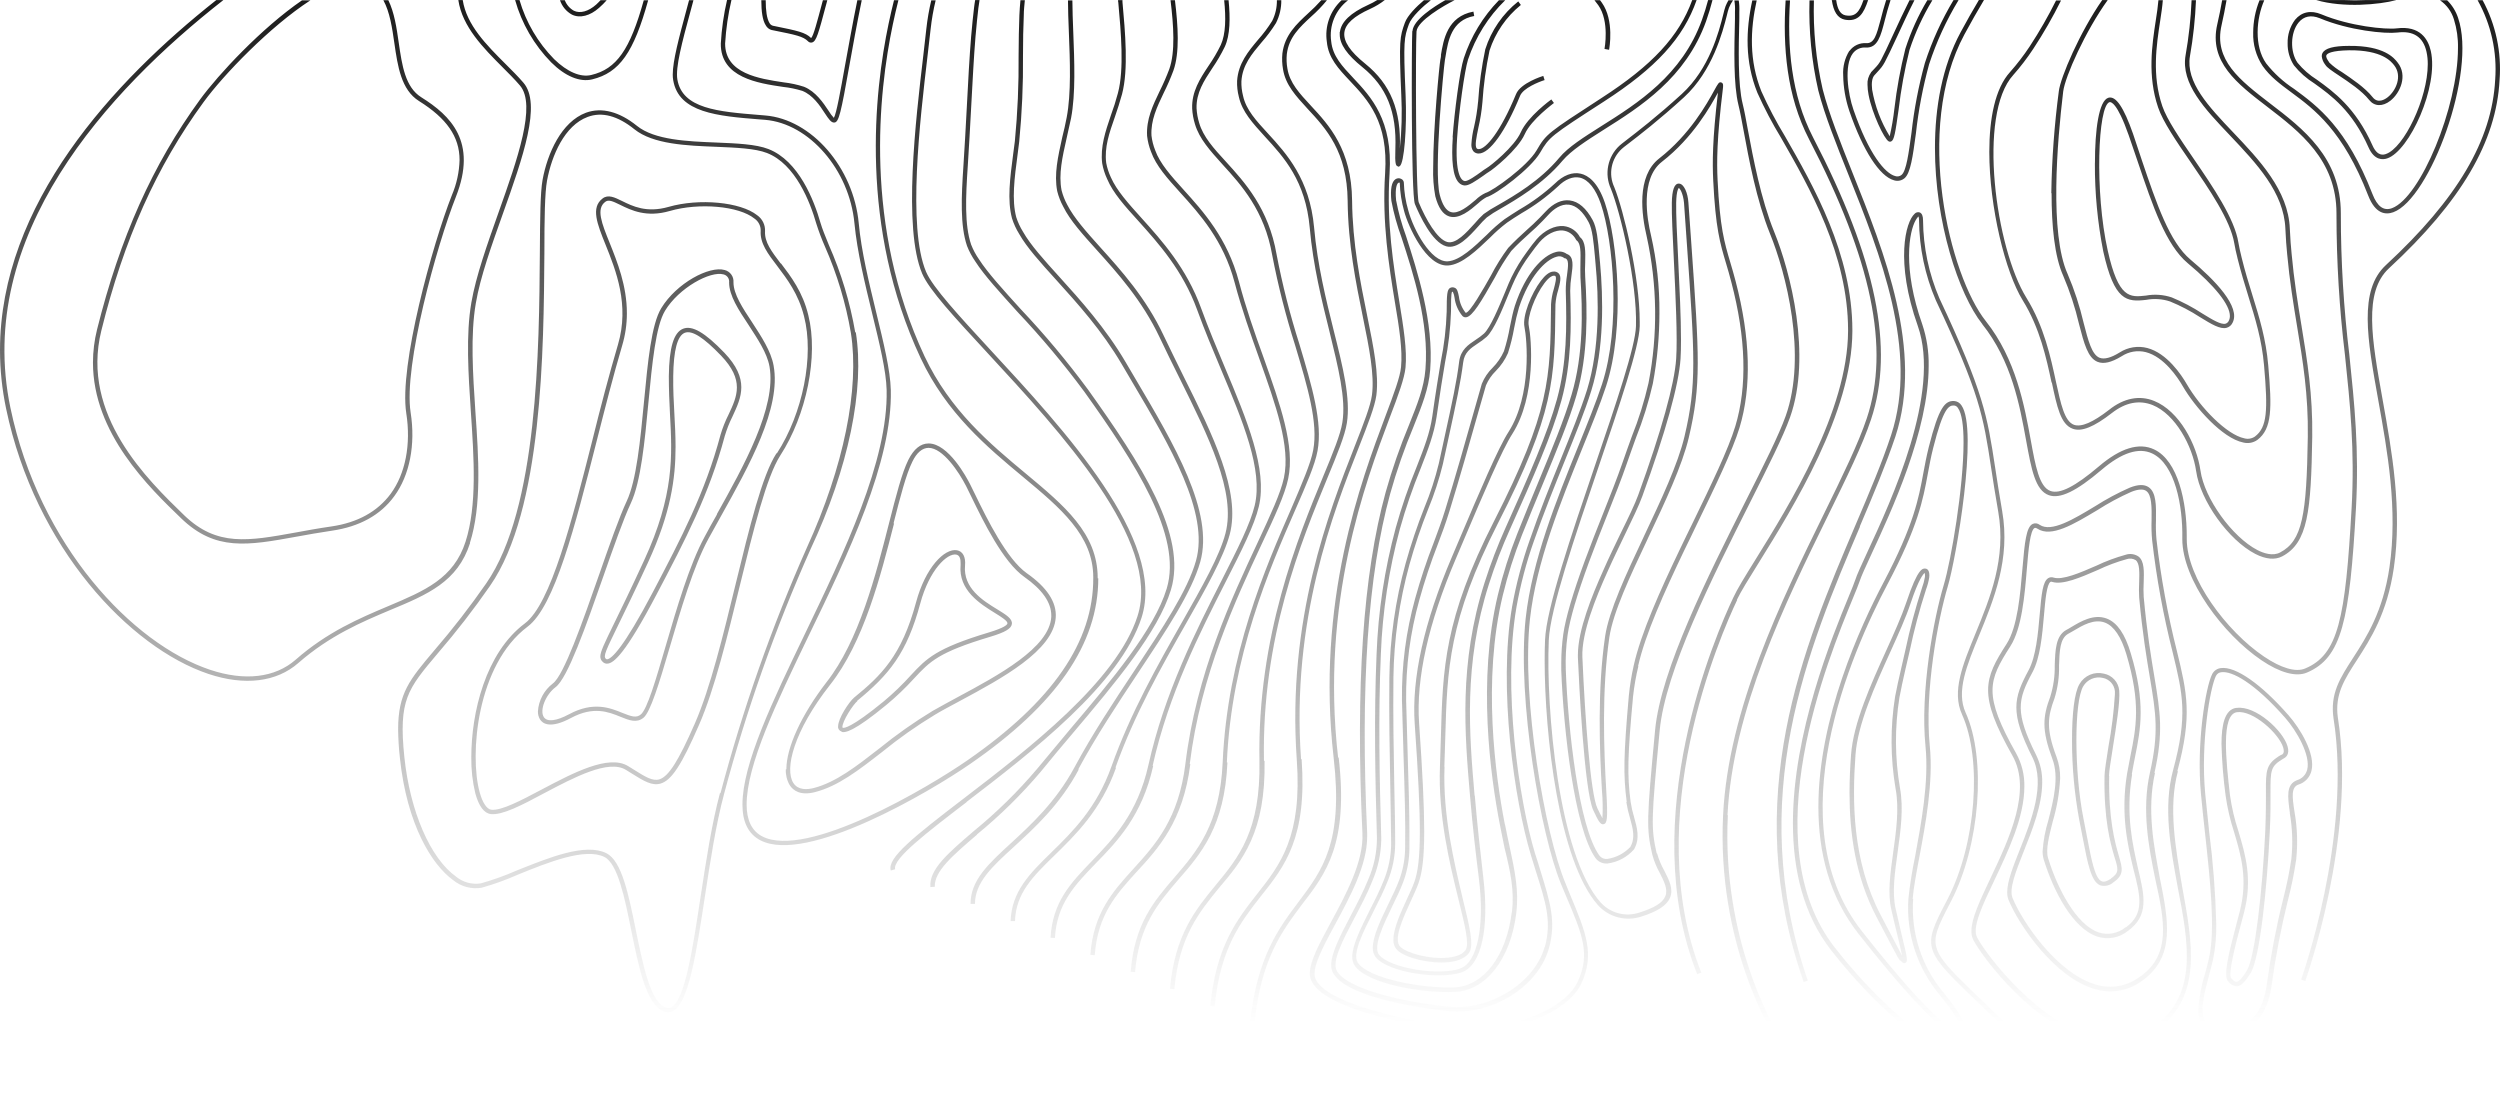 <?xml version="1.0" encoding="UTF-8"?> <svg xmlns="http://www.w3.org/2000/svg" width="6916" height="3028" viewBox="0 0 6916 3028" fill="none"> <path d="M1889.68 909.417C1863.77 919.753 1851.24 961.339 1850.26 1040.38C1850.26 1076.86 1851.6 1112 1853.43 1145.56C1859.75 1260.35 1865.59 1368.81 1781.77 1550.48C1744.67 1630.97 1718.03 1685.57 1698.57 1725.33C1671.93 1779.93 1660.73 1802.91 1660.73 1816.41C1660.74 1819.21 1661.35 1821.97 1662.52 1824.51C1663.7 1827.05 1665.41 1829.31 1667.55 1831.12C1669.38 1833 1671.65 1834.41 1674.15 1835.22C1676.65 1836.02 1679.31 1836.2 1681.9 1835.74C1697.72 1833.43 1728.86 1811.42 1817.05 1643.13C1894.91 1495.15 1962.18 1367.23 2005 1206.24C2010.59 1187.49 2017.79 1169.26 2026.53 1151.76C2050.86 1099.23 2074.46 1049.5 2003.54 975.446C1950.13 919.998 1915.1 899.446 1889.68 909.417ZM2015.58 1146.65C2006.44 1164.75 1998.95 1183.63 1993.2 1203.07C1950.74 1362.85 1883.71 1490.16 1806.35 1637.54C1723.26 1795.61 1691.63 1822 1680.08 1823.82C1679.35 1823.98 1678.59 1823.94 1677.89 1823.71C1677.18 1823.47 1676.55 1823.05 1676.06 1822.49C1668.64 1815.07 1674.97 1801.57 1709.52 1730.68C1728.98 1690.8 1755.62 1636.2 1792.85 1555.58C1855.74 1419.15 1868.88 1323.58 1868.88 1236.03C1868.88 1205.14 1867.29 1175.23 1865.59 1144.95C1863.77 1111.51 1861.94 1077.1 1862.43 1040.5C1863.28 969 1873.98 928.753 1894.18 920.728C1914.37 912.702 1946.61 933.738 1994.78 983.836C2059.86 1051.93 2039.43 1095.82 2015.58 1146.65ZM6867.87 0.484H6854C6891.48 67.481 6908.41 144.027 6902.66 220.575C6893.78 387.891 6797.8 550.708 6600.48 733.224C6524.58 803.385 6548.78 937.506 6579.32 1107.5C6604.74 1248.91 6633.57 1409.3 6610.22 1569.56C6592.21 1692.13 6546.6 1762.66 6509.98 1819.32C6473.36 1875.99 6445.51 1918.91 6455.48 1987.49C6507.3 2314.34 6367.16 2705.76 6365.83 2709.77L6377.26 2713.91C6378.6 2709.9 6519.83 2315.44 6467.52 1985.55C6458.28 1921.83 6485.53 1879.51 6520.2 1826.01C6557.54 1768.25 6603.89 1696.51 6622.26 1571.39C6645.98 1409.42 6616.91 1247.94 6591.24 1105.55C6561.44 939.331 6537.83 808.006 6608.76 742.344C6808.5 557.639 6905.7 392.148 6914.82 221.427C6920.71 144.801 6904.41 68.098 6867.87 0.484ZM6402.44 230.79C6449.03 264.229 6507.06 305.935 6552.56 408.319C6568.49 443.825 6591.48 442.365 6603.89 438.231C6665.57 417.681 6746.83 239.543 6724.56 140.928C6717.14 108.097 6694.76 70.404 6630.65 78.429C6599.27 82.32 6499.88 72.35 6421.91 39.641C6392.83 27.481 6367.04 32.831 6348.92 54.84C6335.03 73.633 6327.83 96.534 6328.48 119.892C6328.11 141.436 6334.17 162.602 6345.88 180.691C6361.8 200.431 6380.92 217.366 6402.44 230.79ZM6358.65 62.499C6373 44.746 6393.2 40.733 6417.16 50.34C6498.3 84.387 6598.78 94.114 6632.23 89.98C6676.39 84.508 6703.52 102.141 6712.64 143.119C6715.1 154.381 6716.28 165.881 6716.17 177.407C6716.17 272.374 6650.12 409.534 6600 426.193C6594.4 428.017 6577.37 433.733 6563.5 402.848C6516.67 297.545 6454.63 252.919 6409.38 220.453C6389.17 207.83 6371.13 192.022 6355.97 173.64C6334.8 143.606 6336.02 90.345 6358.65 62.499ZM6433.1 179.72C6437.23 186.651 6449.64 195.162 6471.29 209.51C6497.81 227.142 6534.06 251.218 6554.14 276.632C6568.49 294.75 6591.48 295.478 6612.89 278.576C6639.53 257.54 6661.55 209.024 6632.72 172.91C6623.47 160.75 6595.62 125.852 6498.06 126.946C6455.48 126.946 6432.37 133.632 6425.07 146.4C6423.59 149.167 6422.84 152.265 6422.88 155.401C6423.7 163.307 6426.6 170.854 6431.27 177.286L6433.1 179.72ZM6436.02 152.239C6438.57 147.618 6450.13 140.078 6498.18 139.106C6589.78 138.133 6614.84 169.99 6623.11 180.447C6646.71 210.482 6627.98 251.095 6605.35 268.97C6597.69 275.05 6578.1 287.331 6563.75 268.97C6542.46 242.097 6505.23 217.413 6478.59 199.295C6466.08 192.082 6454.48 183.387 6444.04 173.397L6442.34 170.719C6438.08 164.639 6433.34 157.103 6436.02 152.239ZM1638.11 219.601C1714.02 201.118 1753.19 144.941 1793.09 0.727H1780.92C1742.85 137.523 1705.74 190.904 1635.67 207.441C1605.99 214.615 1569.5 199.053 1533 163.668C1488.01 117.915 1455.08 61.722 1437.15 0.122H1424.98C1443.23 65.019 1477.53 124.276 1524.73 172.423C1563.66 211.212 1604.17 227.869 1638.11 219.601ZM5243.87 2512.91C5234.14 2469.62 5241.56 2415.63 5249.46 2358.61C5257.86 2298.42 5266.5 2236.16 5256.03 2179.49C5241.79 2096.64 5241.34 2012 5254.69 1929C5261.26 1891.8 5282.8 1801.81 5282.92 1800.96C5294.96 1743.45 5310.06 1686.63 5328.17 1630.73C5332.24 1619.95 5335.21 1608.79 5337.05 1597.41C5338.63 1583.55 5334.86 1574.06 5327.32 1573.09C5319.78 1572.12 5306.27 1568.47 5273.92 1665.75C5261.02 1704.3 5240.1 1750.87 5218.08 1799.51C5175.38 1893.62 5127.09 2000.38 5120.76 2087.57C5118.33 2120.64 5116.5 2156.15 5116.5 2193.23C5116.5 2301.45 5131.71 2424.27 5191.92 2538.2L5224.65 2600.58C5254.09 2656.52 5254.09 2656.51 5257.86 2657.61C5257.86 2657.61 5258.59 2657.61 5260.29 2660.04C5264.79 2665.39 5268.56 2665.03 5271 2663.69C5278.42 2659.92 5276.71 2651.53 5260.78 2586.11C5256.03 2564.59 5250.19 2540.03 5243.87 2512.91ZM5235.6 2594.14L5202.99 2531.88C5123.56 2380.74 5123.92 2215.73 5133.05 2087.81C5139.25 2002.69 5187.06 1897.02 5229.27 1803.76C5251.41 1755.12 5272.46 1708.19 5285.47 1669.03C5308.22 1600.94 5320.87 1587.56 5324.4 1585.01C5325.48 1588.64 5325.73 1592.46 5325.13 1596.2C5323.32 1606.74 5320.51 1617.07 5316.74 1627.08C5298.53 1683.27 5283.3 1740.38 5271.12 1798.17C5271.12 1800.48 5249.34 1889.49 5242.65 1926.82C5229.11 2011.43 5229.56 2097.7 5243.99 2182.17C5254.21 2236.89 5245.69 2298.17 5237.42 2357.39C5229.15 2416.61 5221.73 2470.59 5231.95 2515.46C5238.03 2542.34 5244.11 2567.14 5249.22 2588.42C5254.33 2609.7 5259.68 2631.35 5261.99 2643.99C5259.07 2638.64 5251.66 2624.41 5235.84 2594.38L5235.6 2594.14ZM6628.1 0.243H6542.95C6524.14 1.277 6505.3 1.277 6486.5 0.243H6407.79C6483.46 22.252 6581.99 12.765 6628.34 0.484L6628.1 0.243ZM1299.93 1501.96C1332.65 1399.58 1324.26 1267.03 1315.13 1138.75C1308.2 1034.78 1301.02 927.294 1316.35 838.65C1328.51 766.544 1360.51 677.412 1391.16 591.2C1446.64 435.192 1499.06 287.208 1447.73 228.477C1433.01 211.332 1416.1 194.555 1398.22 176.68C1345.43 123.907 1290.93 69.31 1280.1 0.243H1267.93C1278.88 74.296 1337.64 133.148 1389.58 185.313C1407.22 202.944 1423.89 219.602 1438.24 236.383C1484.83 290.25 1431.19 441.149 1379.37 587.187C1348.59 673.885 1316.71 763.502 1304.06 836.581C1288.37 926.684 1295.67 1034.91 1302.6 1139.6C1311.12 1266.67 1320 1398.12 1288.01 1498.19C1255.41 1600.33 1174.99 1634.26 1073.18 1677.18C994.713 1710.37 905.667 1747.95 817.716 1825.16C760.663 1875.02 676.604 1884.86 580.746 1852.76C366.768 1781.26 108.511 1509.38 28.832 1128.17C-70.433 653.216 295.604 252.678 617.849 0.243H598.266C313.61 225.197 0 564.815 0 969.001C0.067 1023.31 5.735 1077.46 16.911 1130.6C97.563 1516.31 359.592 1791.6 576.49 1864.31C676.485 1897.75 764.8 1887.05 825.137 1834.28C911.994 1758.4 999.945 1721.2 1077.68 1688.36C1183.51 1644.47 1265.99 1609.57 1300.42 1502.2L1299.93 1501.96ZM3906.96 85.966C3905.02 112.961 3903.43 538.428 3914.14 564.328C3927.15 595.7 3961.46 670.118 4000.51 681.305C4031.89 690.303 4063.89 654.553 4089.68 625.978C4096.88 617.37 4104.64 609.246 4112.91 601.659C4124.51 593.031 4136.71 585.227 4149.4 578.31C4193.81 552.532 4268.13 509.487 4322.51 444.554C4346.84 416.101 4387.71 389.957 4435.76 359.437C4537.22 295.599 4663.49 216.075 4719.69 58.729C4726.74 38.909 4732.46 19.456 4737.45 0.243H4725.29C4720.54 18.118 4714.94 36.722 4708.38 54.597C4653.63 208.051 4529.43 286.237 4429.56 349.103C4380.9 379.988 4338.44 406.496 4313.51 436.53C4260.35 500.125 4190.03 540.982 4143.2 567.855C4129.71 575.034 4116.74 583.161 4104.4 592.174C4095.73 600.095 4087.6 608.583 4080.07 617.586C4056.59 643.729 4027.51 676.195 4003.43 669.386C3975.69 661.482 3944.67 607.372 3924.84 559.949C3916.33 538.791 3915.84 126.459 3918.64 87.062C3920.59 58 3994.91 14.954 4024.11 0.484H3998.2C3966.57 18.602 3909.64 54.838 3907.45 86.21L3906.96 85.966ZM5116.02 140.563C5103.45 160.871 5097.5 184.581 5098.99 208.415C5099.54 242.137 5105.33 275.567 5116.14 307.515C5153.85 416.952 5199.95 487.967 5239.61 498.789C5244.57 500.376 5249.86 500.671 5254.96 499.65C5260.07 498.628 5264.84 496.322 5268.81 492.949C5285.35 478.844 5291.55 432.882 5300.19 369.165C5307.26 304.501 5319.46 240.502 5336.68 177.772C5356.99 115.682 5384.34 56.119 5418.19 0.243H5404.2C5371.32 55.075 5344.76 113.446 5325.01 174.246C5307.56 237.613 5295.15 302.262 5287.91 367.586C5280.24 423.885 5273.67 472.646 5260.65 483.711C5258.2 485.816 5255.22 487.228 5252.04 487.805C5248.85 488.382 5245.57 488.1 5242.53 486.991C5214.92 479.574 5170.27 427.411 5127.45 303.626C5111.88 258.757 5101.05 180.813 5125.51 147.86C5129.66 142.222 5135.21 137.758 5141.6 134.902C5148 132.046 5155.03 130.895 5162 131.565C5194.36 132.781 5202.75 100.315 5214.31 55.324C5218.57 38.665 5223.43 20.064 5230 0.243H5217.84C5211.75 18.848 5207.13 36.72 5203.12 52.406C5190.95 98.248 5184.75 120.257 5163.1 119.406C5154.15 118.699 5145.17 120.296 5137.01 124.043C5128.85 127.789 5121.79 133.559 5116.5 140.807L5116.02 140.563ZM6186.52 1958.19C6155.01 1962.56 6145.52 2003.67 6145.52 2058.38C6146.77 2106.18 6150.59 2153.87 6156.96 2201.26C6161.79 2235.36 6169.61 2268.96 6180.31 2301.7C6199.41 2365.78 6219.12 2431.93 6196.01 2521.67L6188.1 2551.7C6163.77 2643.38 6150.39 2700.05 6163.77 2714.52C6166.58 2718.6 6170.29 2721.98 6174.62 2724.4C6178.94 2726.82 6183.76 2728.23 6188.71 2728.5C6199.65 2727.53 6210.12 2717.31 6226.05 2692.02C6251.48 2651.77 6271.43 2460.14 6279.21 2299.02C6281.4 2253.42 6281.28 2219.13 6281.04 2194.09C6281.04 2129.64 6281.04 2119.79 6316.92 2098.63C6323.98 2095.23 6334.8 2086.47 6328.23 2064.58C6316.07 2021.42 6239.8 1951.13 6187.61 1958.43L6186.52 1958.19ZM6310.96 2087.93C6268.02 2112.98 6268.02 2130.13 6268.51 2194.33C6268.51 2218.65 6268.51 2253.3 6266.68 2298.66C6258.78 2463.18 6238.46 2648.98 6215.35 2685.7C6207.32 2698.47 6195.64 2715.61 6187.37 2716.34C6183.6 2716.34 6178.98 2713.54 6172.53 2706.37C6162.92 2695.67 6184.69 2610.92 6199.9 2554.74L6207.81 2524.71C6232.13 2431.68 6211.58 2363.83 6191.99 2298.29C6181.41 2266.25 6173.71 2233.33 6169 2199.92C6158.29 2105.56 6143.7 1976.43 6188.22 1970.23C6232.74 1964.03 6304.76 2029.44 6316.31 2068.11C6317.18 2070.95 6317.67 2073.9 6317.77 2076.86C6318.13 2079.11 6317.77 2081.41 6316.74 2083.44C6315.72 2085.47 6314.08 2087.13 6312.06 2088.18L6310.96 2087.93ZM2159.49 728.605C2134.43 695.531 2114.48 669.629 2116.43 639.352C2116.77 630.768 2114.94 622.238 2111.11 614.546C2107.28 606.853 2101.58 600.247 2094.53 595.336C2048.79 558.857 1934.32 547.911 1849.41 572.352C1788.59 589.741 1749.66 570.287 1720.83 556.06C1700.27 545.968 1682.51 537.212 1667.06 549.007C1633.85 574.177 1652.1 619.533 1675.21 676.926C1703.43 747.087 1742.12 843.27 1709.52 953.436C1685.19 1036 1660.86 1128.29 1638.84 1217.54C1582.27 1440.31 1523.76 1670.73 1452.11 1724.48C1342.63 1806.43 1303.82 1972.29 1303.82 2094.38C1303.27 2128.28 1307.03 2162.11 1315.01 2195.06C1324.62 2230.32 1339.34 2250.02 1357.83 2252.09C1389.46 2255.61 1442.99 2227.77 1503.81 2195.18C1587.87 2150.68 1683.12 2100.21 1731.29 2129.64L1747.96 2139.98C1780.44 2160.28 1803.91 2175 1828.12 2167.46C1858.05 2158.21 1885.78 2115.78 1933.83 2005.25C1976.77 1907 2012.66 1759.74 2047.33 1617.35C2084.68 1464.26 2120.32 1319.81 2158.4 1260.35C2231.39 1147.75 2264.35 984.688 2236.25 872.576C2221.17 808.373 2187.59 764.233 2160.59 728.848L2159.49 728.605ZM2148.18 1253.78C2108.4 1314.58 2073 1460.49 2035.41 1614.44C2000.86 1756.34 1965.1 1903.11 1922.64 2000.5C1876.66 2105.81 1849.65 2147.88 1824.35 2155.9C1805.49 2161.74 1785.06 2148.97 1754.28 2129.64C1749.05 2126.36 1743.46 2122.83 1737.5 2119.3C1683.48 2086.35 1584.95 2138.39 1498.09 2184.36C1440.92 2214.63 1387.03 2243.09 1359.17 2240.05C1347 2238.59 1334.84 2221.08 1326.81 2191.41C1298.47 2087.69 1319.03 1838.78 1459.41 1733.72C1534.59 1677.42 1590.91 1455.26 1650.64 1220.1C1673.27 1130.97 1696.62 1038.8 1721.07 956.355C1729.83 927.207 1734.26 896.931 1734.21 866.496C1734.21 790.377 1707.45 724.107 1686.53 671.942C1664.51 617.345 1648.57 577.825 1674.36 558.37C1683.48 551.439 1694.67 556.423 1715.48 566.638C1746.01 581.716 1788.47 602.389 1852.82 583.663C1934.44 560.073 2043.8 569.922 2086.87 604.455C2092.38 608.176 2096.88 613.218 2099.94 619.123C2103 625.029 2104.53 631.61 2104.38 638.26C2102.07 672.914 2124.21 701.976 2149.88 735.537C2177.49 772.016 2208.88 813.115 2224.33 875.129C2252.8 984.931 2220.68 1143.98 2149.27 1254.02L2148.18 1253.78ZM5103.12 54.353C5141.81 61.649 5156.04 36.601 5167.96 0.243H5155.07C5144 32.831 5132.93 47.544 5105.31 42.437C5090.59 39.64 5082.81 24.198 5079.64 0.243H5067.48C5072.1 31.25 5082.81 50.462 5104.22 54.597L5103.12 54.353ZM2081.03 892.273C2054.39 851.903 2029.08 813.845 2029.08 781.135C2029.73 773.484 2027.63 765.853 2023.18 759.598C2018.73 753.342 2012.2 748.866 2004.75 746.966C1962.66 734.806 1871.55 782.836 1829.1 852.876C1801.97 897.867 1791.99 1001.71 1781.53 1111.76C1771.31 1218.52 1760.73 1328.93 1733.72 1386.44C1712.92 1430.95 1685.92 1508.04 1657.45 1589.63C1611.71 1720.1 1560.13 1867.96 1529.35 1890.82C1517.38 1899.99 1507.5 1911.61 1500.39 1924.91C1493.27 1938.2 1489.09 1952.87 1488.12 1967.91C1487.88 1975.63 1489.82 1983.26 1493.71 1989.92C1501.25 2002.08 1522.42 2016.92 1579.72 1986.15C1642.12 1952.72 1683.61 1969.5 1716.94 1983.11C1740.66 1992.72 1761.22 2000.99 1780.19 1985.55C1799.17 1970.1 1823.38 1891.07 1852.21 1792.45C1883.23 1686.78 1918.26 1567.01 1959.38 1491.26C1970.21 1471.19 1981.89 1450.28 1994.05 1428.64C2072.64 1287.95 2161.8 1128.54 2140.03 1011.07C2132.73 971.068 2106.21 931.062 2081.03 892.273ZM1983.71 1422.68C1971.55 1444.32 1959.38 1465.36 1949.04 1485.42C1907.31 1562.27 1872.04 1682.77 1840.9 1789.41C1814.98 1878.3 1790.41 1962.2 1772.77 1976.43C1760.61 1986.88 1746.62 1982.14 1721.92 1972.17C1688.11 1958.43 1641.76 1939.58 1574.37 1975.82C1538.85 1994.91 1513.54 1997.83 1504.42 1983.72C1492.25 1964.88 1509.41 1921.59 1537.02 1900.91C1570.59 1875.87 1620.71 1732.63 1669.25 1594.01C1697.72 1512.78 1724.6 1435.93 1745.16 1392.04C1773.01 1332.45 1783.6 1221.07 1793.82 1113.33C1804.04 1005.6 1814.01 902.123 1839.8 859.564C1877.88 796.577 1964.73 748.79 2001.71 759.126C2006.56 760.336 2010.8 763.279 2013.63 767.402C2016.45 771.525 2017.67 776.543 2017.04 781.5C2017.04 817.979 2043.32 857.497 2071.05 899.327C2095.38 937.022 2121.9 976.053 2128.71 1013.63C2148.66 1126.71 2056.7 1290.62 1982.98 1422.68H1983.71ZM5675.47 534.416C5675.47 624.154 5683.5 709.272 5707.71 763.018C5726.15 806.255 5740.8 851.008 5751.5 896.774C5765.49 950.884 5775.83 990.036 5802.6 1000.98C5819.38 1007.79 5840.67 1002.92 5869.5 985.415C5879.21 979.043 5890.14 974.75 5901.59 972.804C5913.04 970.858 5924.77 971.301 5936.04 974.107C5986.77 987.118 6024.6 1044.39 6038.47 1068.47C6071.8 1126.22 6147.96 1212.56 6205.62 1224.11C6212.25 1225.85 6219.17 1226.12 6225.92 1224.9C6232.66 1223.68 6239.06 1221 6244.66 1217.06C6285.66 1186.17 6285.29 1130.24 6274.83 1010.34C6268.63 938.236 6250.5 879.141 6231.04 816.519C6220.82 783.566 6210.24 749.396 6201.11 712.066L6200.38 708.783C6197.46 696.623 6194.42 684.466 6192.36 671.333C6181.77 604.577 6122.04 517.392 6069.37 440.3C6030.93 384.244 5994.56 330.862 5981.78 293.411C5952.83 208.293 5965.6 125.12 5975.82 58.242C5978.98 37.571 5981.91 18.237 5983.24 0.606H5971.08C5969.74 17.264 5966.94 35.991 5963.78 56.419C5953.32 124.513 5940.42 209.388 5970.23 297.303C5983.61 336.822 6020.35 390.446 6059.27 447.11C6111.22 522.986 6170.22 608.831 6180.92 673.034C6183.11 686.532 6186.15 699.301 6189.19 711.461L6189.92 714.744C6199.17 752.317 6209.75 786.728 6219.97 819.924C6239.07 881.816 6257.19 940.304 6263.28 1011.07C6274.23 1136.07 6272.03 1182.04 6237.97 1207.69C6233.74 1210.6 6228.92 1212.55 6223.86 1213.39C6218.79 1214.23 6213.6 1213.95 6208.66 1212.56C6160 1202.59 6087.01 1127.44 6049.54 1062.75C6034.94 1037.46 5994.92 976.905 5940.06 962.678C5927.25 959.381 5913.9 958.76 5900.84 960.852C5887.78 962.944 5875.29 967.704 5864.15 974.838C5839.82 990.037 5820.84 994.779 5808.07 989.672C5786.78 980.917 5776.81 942.372 5764.28 893.734C5753.45 847.162 5738.56 801.629 5719.76 757.665C5669.76 646.404 5690.68 393.971 5707.59 253.405C5712.7 211.697 5769.39 85.361 5830.82 0.122H5815.61C5753.45 89.13 5700.05 214.496 5695.55 252.069C5683.17 345.705 5676.22 439.978 5674.74 534.416H5675.47ZM5676.21 1058.25C5690.56 1125.5 5700.53 1174.01 5733.87 1186.05C5758.2 1195.05 5792.13 1181.55 5842.38 1142.52C5880.33 1112.97 5918.16 1106.04 5954.9 1120.51C6017.67 1145.8 6065.48 1233.6 6075.45 1303.63C6087.01 1385.23 6165.11 1494.3 6239.31 1532.48C6267.9 1547.19 6293.44 1549.5 6313.15 1539.29C6384.8 1501.96 6393.32 1414.29 6396.6 1208.3C6398.18 1091.81 6382.98 998.913 6366.8 900.784C6356.58 838.892 6346.12 774.934 6339.55 702.463C6337.73 683.615 6335.53 658.688 6334.56 632.423C6330.42 526.634 6249.41 441.515 6178 366.369C6110.12 294.991 6046.01 227.507 6058.3 155.279C6067.27 104.106 6072.84 52.393 6074.97 0.484H6062.8C6060.65 51.706 6055.08 102.729 6046.13 153.21C6032.88 231.639 6099.05 301.071 6169.12 374.758C6242.11 451.972 6318.26 531.739 6322.27 632.907C6323.25 659.415 6325.44 684.708 6327.26 703.555C6333.95 776.513 6344.42 840.718 6354.63 902.732C6370.81 1000.01 6385.9 1092.3 6384.32 1208.06C6380.91 1423.65 6369.84 1496 6307.43 1528.47C6287.12 1539.05 6262.18 1530.53 6244.79 1521.66C6174.72 1485.18 6098.2 1378.9 6087.38 1301.93C6077.04 1228.97 6028.74 1137.29 5959.4 1109.2C5918.89 1092.79 5875.71 1101.06 5834.83 1133.52C5789.46 1168.78 5757.71 1182.16 5737.52 1175.23C5711 1165.5 5701.02 1117.35 5687.64 1056.31C5672.92 987.969 5654.79 902.975 5606.01 824.059C5520.86 687.02 5469.77 316.635 5569.52 207.441C5589.67 184.671 5608.16 160.493 5624.87 135.092C5653.15 92.105 5678.78 47.437 5701.63 1.336H5687.88C5666.07 45.126 5641.7 87.595 5614.89 128.525C5598.45 153.4 5580.28 177.089 5560.52 199.417C5519.4 244.529 5503.22 327.335 5503.22 419.992C5503.22 573.203 5547.5 752.801 5595.55 830.623C5643.6 908.445 5661 990.89 5675.47 1058.25H5676.21ZM5176.11 200.634C5168.84 210.292 5165.34 222.265 5166.26 234.317C5166.38 243.668 5167.35 252.987 5169.18 262.16C5179.03 314.446 5212.73 384.973 5224.89 391.053C5225.99 391.649 5227.23 391.961 5228.48 391.961C5229.73 391.961 5230.97 391.649 5232.07 391.053C5239.85 387.04 5243.02 369.652 5252.38 302.896C5258.89 247.433 5268.92 192.44 5282.43 138.254C5298.25 90.073 5319.51 43.851 5345.81 0.484H5331.82C5306.57 42.894 5286.17 88.006 5271 134.97C5257.28 189.664 5247.13 245.19 5240.58 301.195C5237.7 326.666 5233.39 351.956 5227.69 376.949C5203.41 337.427 5186.9 293.639 5179.03 247.934C5176.84 229.208 5179.03 215.589 5184.99 208.658C5188.76 204.281 5191.92 200.878 5194.72 197.959C5211.63 179.477 5211.63 179.475 5249.22 98.856L5270.87 52.284C5278.78 35.382 5287.3 17.994 5296.18 0.484H5282.55C5274.52 16.413 5266.98 31.978 5259.81 47.178L5238.15 93.75C5201.66 172.666 5201.66 172.665 5185.72 189.689C5183.04 192.729 5179.28 196.135 5175.38 200.634H5176.11ZM268.477 911.608C261.01 941.517 257.211 972.223 257.165 1003.05C257.165 1198.7 412.507 1348.38 501.31 1433.99C596.073 1525.3 685.122 1509.13 820.029 1484.69C850.928 1479.1 883.041 1473.26 918.684 1468.03C994.349 1456.97 1052.5 1424.99 1090.45 1373.07C1133.39 1314.82 1149.94 1230.19 1135.95 1140.82C1115.88 1011.92 1208.21 678.751 1261.37 544.022C1321.22 392.027 1246.52 319.797 1165.63 269.213C1120.86 241.246 1112.23 181.178 1102.98 117.583C1097.14 76.362 1090.82 34.409 1074.27 0.484H1060.53C1078.53 33.68 1084.86 76.968 1090.94 119.284C1100.18 182.879 1109.55 248.543 1159.18 279.55C1235.21 327.094 1271.34 377.799 1271.34 442.732C1270.4 476.203 1263.18 509.201 1250.05 540.009C1196.53 675.953 1103.47 1012.05 1123.9 1143.13C1137.41 1229.22 1121.59 1310.56 1080.72 1366.13C1044.22 1415.38 989.241 1445.78 916.86 1456.36C880.366 1461.59 848.857 1467.42 817.837 1473.14C686.701 1496.85 600.09 1512.66 509.706 1425.6C409.346 1328.32 222.494 1148.72 280.277 914.891C342.804 662.092 432.701 461.094 563.108 282.59C618.336 206.835 746.553 73.685 858.591 0.971H835.357C723.441 77.82 604.224 205.74 553.375 275.415C422.482 455.013 331.977 657.35 268.477 911.608ZM3706.24 88.401C3706.06 90.708 3706.06 93.023 3706.24 95.33C3706.24 122.446 3726.44 151.507 3769.13 185.918C3836.04 240.029 3864.14 309.705 3860.13 411.967C3858.42 455.377 3862.07 457.565 3865.36 459.51L3869.25 461.336L3872.29 459.51C3884.46 452.336 3892.49 353.358 3888.47 263.377C3881.78 111.381 3884.46 103.722 3897.59 67C3904.89 46.572 3937.13 16.778 3958.42 0.484H3939.32C3918.27 18.237 3893.46 43.166 3886.4 62.986C3872.65 101.532 3869.74 109.558 3876.55 263.864C3879.03 312.937 3877.69 362.128 3872.53 410.994C3876.43 305.326 3846.87 232.979 3777.04 176.437C3734.83 142.511 3716.22 114.178 3719.01 89.98C3721.81 65.782 3746.02 44.626 3790.54 24.563C3804.87 18.064 3818.39 9.901 3830.81 0.243H3809.77C3802 5.188 3793.86 9.535 3785.44 13.252C3736.05 35.747 3710.38 60.191 3706.73 88.401H3706.24ZM6338.7 255.474C6402.32 302.41 6481.51 360.898 6551.34 540.861C6571.53 592.782 6600 594.607 6620.92 587.068C6721.52 550.589 6852.66 200.875 6799.99 49.366C6793.91 30.973 6783.52 14.297 6769.7 0.727H6749.99C6768.47 13.478 6782.07 32.131 6788.55 53.623C6796.56 79.31 6800.34 106.127 6799.74 133.026C6799.74 296.816 6695.85 546.453 6617.27 575.879C6594.28 584.269 6576.64 571.502 6563.14 536.725C6491.97 353.358 6411.32 293.534 6346.48 245.989C6317 226.835 6290.86 202.967 6269.12 175.341C6235.54 128.162 6241.5 51.433 6263.89 0.727H6250.75C6239.3 29.141 6233.35 59.471 6233.23 90.102C6232.14 122.818 6241.23 155.067 6259.26 182.395C6280.43 212.429 6307.56 232.371 6338.7 255.474ZM5483.51 896.408C5565.02 998.671 5587.28 1120.88 5605.16 1219C5619.76 1298.77 5630.22 1356.41 5667.93 1369.9C5698.83 1380.85 5743.96 1359.2 5813.91 1299.62C5869.63 1252.2 5916.7 1237 5953.68 1254.39C6017.06 1284.06 6038.84 1399.21 6037.13 1489.43V1491.5C6037.13 1603.37 6149.9 1754.64 6256.1 1826.5C6307.07 1861.03 6351.47 1873.19 6381.15 1860.91C6478.47 1820.3 6500.12 1717.06 6517.52 1406.26C6526.52 1243.93 6513.26 1116.25 6499.15 980.674C6483.49 852.011 6475.65 722.517 6475.67 592.904V589.864C6475.67 436.045 6371.54 356.156 6279.58 285.873C6195.88 221.549 6123.62 165.857 6145.76 69.553C6151.12 45.963 6155.62 23.101 6159.51 0.484H6147.35C6143.58 22.128 6139.19 44.261 6133.96 66.878C6109.63 170.965 6188.83 231.517 6272.28 295.477C6362.06 364.422 6463.63 442.365 6463.63 590.227V593.148C6463.67 723.203 6471.51 853.139 6487.11 982.256C6501.22 1116.86 6514.48 1244.17 6505.48 1405.53C6488.32 1710.37 6468.98 1811.42 6376.53 1849.48C6350.86 1860.18 6310.48 1848.39 6263.03 1816.28C6159.39 1746.24 6049.42 1599.36 6049.42 1491.38V1482.75C6049.42 1390.21 6025.94 1274.57 5959.04 1243.2C5917.19 1223.62 5865.85 1239.43 5806.25 1290.26C5740.68 1345.95 5698.1 1367.59 5672.43 1358.23C5641.41 1347.17 5630.95 1289.65 5617.69 1216.69C5600.42 1122.45 5576.94 993.319 5493.61 888.381C5393.86 763.258 5293.26 356.883 5434.61 94.843C5452.13 62.255 5470.26 30.642 5488.5 0H5474.39C5457.24 28.818 5440.33 58.608 5423.91 89.128C5372.82 183.73 5352.86 296.937 5352.86 409.171C5352.62 613.453 5418.43 814.452 5483.76 896.408H5483.51ZM2166.18 240.396C2184.25 242.318 2202.1 245.982 2219.46 251.339C2248.29 262.769 2268.12 291.953 2281.75 313.233C2292.82 329.891 2299.51 339.982 2308.51 339.009C2320.67 337.672 2326.39 312.38 2349.26 183.852C2358.87 130.35 2370.18 66.876 2383.93 0.484H2371.77C2358.26 66.146 2347.44 128.77 2337.58 181.786C2325.42 249.758 2313.98 314.081 2306.81 326.119C2301.27 320.119 2296.38 313.559 2292.21 306.544C2277.98 285.143 2256.57 252.92 2224.21 240.031C2205.97 234.12 2187.18 230.047 2168.13 227.872C2099.76 217.657 2005.97 203.551 2005.97 120.501C2008.35 79.907 2014.21 39.593 2023.49 0H2011.32C2002.11 39.595 1996.33 79.911 1994.05 120.501C1993.08 214.738 2096.96 230.182 2166.18 240.396ZM4019 379.867C4017.9 395.31 4017.42 409.415 4017.42 422.061C4017.42 480.184 4028.36 509.975 4050.63 513.015C4062.79 514.595 4082.13 500.855 4104.27 485.534C4110.23 481.156 4115.46 477.386 4118.26 475.805C4129.7 469.604 4198.91 414.279 4218.13 370.991C4236.26 330.378 4298.18 285.872 4298.79 284.9L4291.61 275.05C4288.93 276.995 4226.41 322.472 4207.07 366.003C4189.18 406.13 4122.88 459.391 4112.42 465.106C4107.12 468.344 4102 471.875 4097.1 475.684C4084.32 484.925 4060.6 502.071 4052.21 500.977C4043.81 499.882 4023.99 485.775 4031.04 380.716C4036.03 307.029 4051.84 194.066 4061.09 165.004C4081.76 102.71 4117.1 46.288 4164.12 0.484H4146.73C4102.43 45.931 4069.14 100.925 4049.41 161.237C4038.71 193.46 4023.13 312.016 4018.51 379.867H4019ZM2135.4 83.17L2140.88 84.266C2201.7 96.425 2221.9 100.802 2235.03 113.934C2236.38 115.521 2238.14 116.704 2240.11 117.348C2242.09 117.993 2244.21 118.074 2246.23 117.583C2258.39 114.421 2263.74 94.237 2286.37 9.241C2287.1 6.566 2287.95 3.402 2288.68 0.484H2276.52L2274.93 6.202C2260.7 59.582 2250.6 98.857 2243.91 105.301C2228.22 89.615 2206.81 85.239 2143.68 72.349L2138.2 71.254C2136.15 70.695 2134.23 69.714 2132.58 68.374C2130.92 67.034 2129.56 65.366 2128.59 63.473C2121.29 51.313 2118.25 29.181 2118.25 0.484H2106.09C2106.09 31.613 2109.49 56.177 2118.25 69.796C2119.96 73.055 2122.32 75.925 2125.18 78.227C2128.05 80.529 2131.37 82.211 2134.92 83.17H2135.4ZM4439.17 135.457L4451.33 137.767C4452.06 134.484 4466.3 56.297 4431.38 7.416C4429.76 5.146 4428.06 2.835 4426.27 0.484H4410.83C4414.72 5.226 4418.24 9.97 4421.53 14.469C4453.16 59.095 4438.8 134.728 4438.68 135.457H4439.17ZM3986.52 153.088C3986.52 157.222 3985.18 161.235 3984.57 165.248C3981.9 180.082 3964.74 352.507 3964.74 463.767C3963.81 490.247 3965.77 516.749 3970.58 542.805C3978.98 574.907 3991.63 593.147 4009.14 598.741C4036.52 607.374 4067.17 581.596 4089.43 562.262C4096.25 555.787 4103.85 550.189 4112.06 545.602C4138.58 538.184 4233.71 467.781 4260.59 422.304C4286.01 378.894 4289.3 376.218 4436.73 281.129C4581.25 187.865 4656.8 105.424 4693.53 0.243H4681.37C4644.88 100.804 4570.91 180.449 4430.77 270.917C4280.9 368.194 4277.5 370.261 4250.74 416.103C4225.19 459.877 4130.43 527.971 4109.26 533.929C4099.24 538.669 4090.11 545.085 4082.25 552.899C4062.06 569.922 4034.33 593.269 4013.4 586.581C4000.39 582.447 3990.05 566.516 3982.99 539.278C3965.96 474.103 3993.82 185.678 3997.1 166.952C3997.83 163.061 3998.44 159.048 3999.17 154.792C4005.98 112.963 4015.47 55.69 4078.24 44.26L4076.05 32.1C4003.67 45.597 3993.09 110.286 3986.03 153.088H3986.52ZM1582.27 40.49C1604.17 51.19 1632.27 44.018 1657.45 21.523C1664.91 14.974 1671.94 7.945 1678.49 0.484H1661.47C1657.45 4.497 1653.68 8.752 1649.3 12.643C1627.77 31.734 1604.78 38.059 1587.5 29.669C1576 23.213 1567.14 12.927 1562.45 0.606H1549.18C1554.76 17.609 1566.59 31.863 1582.27 40.49ZM4088.95 281.495C4086.83 304.654 4083.17 327.645 4078 350.317C4073.97 366.259 4071.44 382.543 4070.46 398.956C4069.92 405.772 4071.77 412.562 4075.69 418.169C4077.55 420.325 4079.87 422.034 4082.48 423.171C4085.09 424.308 4087.92 424.843 4090.77 424.735C4120.82 424.735 4164.73 363.938 4205.24 264.837C4214 243.68 4257.06 226.412 4273 221.548L4269.35 209.997C4266.79 210.727 4206.7 229.451 4194.05 260.215C4150.98 364.91 4110.35 412.576 4090.77 412.576C4089.72 412.679 4088.67 412.548 4087.68 412.19C4086.69 411.832 4085.79 411.258 4085.05 410.51C4079.33 403.457 4084.44 379.014 4089.8 353.235C4095.21 330.066 4098.95 306.539 4100.99 282.833C4104.07 234.799 4110.61 187.05 4120.57 139.958C4136.6 90.355 4166.74 46.494 4207.31 13.739L4200.13 3.889C4157.22 37.98 4125.46 84.085 4108.9 136.309C4098.82 184.168 4092.19 232.687 4089.07 281.495H4088.95ZM5795.3 451.73C5794.89 533.648 5802.67 615.403 5818.53 695.774C5848.94 832.692 5883.37 835.853 5937.14 829.53C5959.13 825.378 5981.82 826.883 6003.07 833.906C6032.25 845.825 6060.23 860.484 6086.64 877.682C6117.54 896.651 6141.99 911.606 6159.63 906.864C6163.13 905.922 6166.38 904.241 6169.18 901.933C6171.97 899.626 6174.23 896.747 6175.81 893.49C6200.14 849.351 6126.3 773.838 6059.88 718.268C6001.86 669.629 5966.33 564.693 5925.1 442.975C5916.99 419.385 5908.88 395.066 5900.77 370.017C5874.86 296.208 5853.2 264.472 5832.64 270.43C5806.37 278.334 5795.42 357.979 5795.42 451.73H5795.3ZM5835.68 282.59C5838.97 281.617 5856.49 281.858 5888.97 374.515C5897.73 399.442 5905.88 423.761 5913.91 447.472C5955.63 570.893 5991.64 677.534 6052.34 728.24C6127.76 791.227 6168.76 843.148 6168.76 874.155C6168.84 878.939 6167.71 883.668 6165.47 887.897C6164.63 889.68 6163.42 891.267 6161.94 892.564C6160.45 893.861 6158.72 894.839 6156.84 895.435C6143.94 898.839 6120.34 884.369 6092.97 867.589C6066.05 849.999 6037.54 834.977 6007.82 822.72C5984.78 815.032 5960.17 813.317 5936.29 817.736C5892.25 822.6 5860.5 826.126 5830.82 693.1C5794.45 530.89 5803.45 291.953 5835.81 282.59H5835.68ZM6358.77 2170.37C6367.4 2167.69 6375.2 2162.84 6381.42 2156.29C6387.64 2149.73 6392.07 2141.68 6394.29 2132.92C6406.46 2086.11 6362.91 2014.85 6330.79 1978.49C6254.76 1891.92 6184.81 1843.16 6144.18 1848.14C6139.07 1848.66 6134.17 1850.44 6129.92 1853.33C6125.67 1856.22 6122.21 1860.12 6119.85 1864.68C6101.73 1899.82 6075.57 2056.56 6088.83 2197.37C6092 2231.78 6095.89 2267.41 6099.78 2303.04C6114.14 2434.48 6128.98 2570.55 6111.1 2650.07C6108.05 2663.69 6104.28 2678.04 6100.15 2693.24C6089.87 2725.68 6083.54 2759.24 6081.29 2793.19C6080.42 2808.65 6084.7 2823.95 6093.46 2836.72C6099.82 2843.89 6107.78 2849.46 6116.7 2852.96C6125.62 2856.47 6135.25 2857.82 6144.79 2856.91H6148.2C6183.35 2856.91 6265.95 2856.91 6284.32 2725.22C6295.19 2645.67 6310.33 2566.76 6329.7 2488.83C6339.2 2452.22 6346.72 2415.12 6352.2 2377.69C6356.76 2334.37 6355.28 2290.63 6347.82 2247.71C6340.28 2200.65 6338.7 2177.79 6358.53 2170.37H6358.77ZM6334.44 2249.17C6341.7 2291.04 6343.18 2333.72 6338.82 2375.99C6333.36 2412.84 6325.93 2449.37 6316.56 2485.43C6297.02 2563.7 6281.8 2642.98 6270.94 2722.91C6254.03 2844.5 6181.65 2844.5 6146.86 2844.5H6144.06C6136.42 2845.39 6128.67 2844.45 6121.46 2841.77C6114.25 2839.09 6107.78 2834.73 6102.58 2829.06C6082.87 2803.53 6098.08 2746.5 6111.58 2696.04C6115.72 2680.84 6119.49 2666.36 6122.65 2652.5C6128.88 2620.46 6131.69 2587.86 6131.04 2555.23C6128.83 2470.24 6122.3 2385.42 6111.46 2301.09C6107.69 2265.46 6103.8 2229.83 6100.51 2195.54C6087.25 2054.25 6114.62 1899.82 6130.32 1869.55C6131.78 1866.66 6133.98 1864.22 6136.69 1862.47C6139.4 1860.72 6142.54 1859.72 6145.76 1859.57C6174.23 1856.05 6235.3 1887.42 6321.79 1985.79C6353.18 2021.42 6392.71 2089.63 6382.61 2129.27C6380.87 2136.11 6377.37 2142.38 6372.46 2147.45C6367.56 2152.53 6361.41 2156.24 6354.63 2158.21C6323.86 2170.13 6328.48 2203.33 6334.8 2249.17H6334.44ZM4163.03 2280.66C4136.51 2144.72 4100.62 1881.7 4157.31 1647.02C4171.02 1590.41 4188.66 1534.83 4210.11 1480.68C4229.94 1430.7 4249.16 1384.13 4267.89 1339.14C4306.82 1244.78 4340.88 1163.31 4360.95 1094.12C4393.92 981.283 4391.24 859.2 4385.28 765.814C4384.43 752.682 4384.67 739.306 4385.28 726.295C4386.01 695.167 4386.62 668.293 4370.92 656.134C4366.51 647.729 4360.1 640.536 4352.25 635.193C4344.4 629.849 4335.36 626.518 4325.92 625.491C4301.59 623.059 4272.39 637.043 4250.86 661.97C4242.1 672.184 4234.68 682.276 4228.11 691.274L4223.49 697.597C4207.47 719.214 4193.46 742.253 4181.64 766.423C4176.77 776.272 4170.69 790.741 4163.64 808.251C4146.61 849.472 4123.37 905.527 4105.49 922.672C4098.08 929.145 4090.2 935.039 4081.89 940.303C4061.7 953.8 4040.77 967.665 4036.64 1000.37C4029.7 1055.82 4018.27 1108.35 3995.4 1213.05L3980.43 1281.87C3970.37 1323.36 3957.11 1364.01 3940.78 1403.46C3920.59 1454.26 3903.14 1506.09 3888.47 1558.74C3860.06 1661.45 3844.98 1767.37 3843.58 1873.92C3842.36 1982.51 3844.31 2082.34 3846.14 2178.89C3846.99 2230.44 3847.96 2281.39 3848.45 2332.95C3848.41 2367.9 3841.55 2402.52 3828.25 2434.85C3818.03 2460.99 3803.92 2489.57 3789.57 2517.29C3765.24 2566.66 3740.91 2613.96 3740.91 2646.67C3740.57 2655.24 3742.82 2663.71 3747.36 2670.99C3781.54 2721.69 3934.82 2748.44 4025.2 2743.94C4111.21 2740.3 4179.21 2652.5 4194.66 2525.68C4202.2 2463.91 4190.64 2409.92 4176.04 2341.58C4171.91 2322.61 4167.65 2302.55 4163.39 2280.66H4163.03ZM4182.13 2523.85C4167.41 2644.6 4104.03 2728.01 4023.99 2731.42C3937.37 2735.19 3787.02 2708.2 3756.36 2663.21C3740.18 2638.89 3770.35 2579.55 3799.42 2521.79C3813.54 2493.82 3828.13 2465 3838.59 2438.25C3852.22 2405.27 3859.37 2369.97 3859.64 2334.29V2331.85C3859.64 2280.3 3858.18 2229.23 3857.21 2177.67C3855.5 2081.24 3853.56 1981.41 3854.77 1873.68C3856.19 1768.16 3871.11 1663.27 3899.17 1561.54C3913.75 1509.29 3931.13 1457.86 3951.24 1407.48C3967.71 1367.57 3981.13 1326.48 3991.38 1284.54L4006.35 1215.72C4029.22 1110.78 4040.65 1057.64 4047.83 1002.08C4051.23 974.837 4068.14 963.529 4087.61 950.518C4096.51 944.948 4104.93 938.643 4112.79 931.67C4132.62 913.188 4155.49 857.618 4173.61 812.992C4180.67 796.09 4186.75 781.378 4191.37 771.894C4202.8 748.385 4216.41 725.995 4232 705.016L4236.75 698.571C4243.19 689.816 4250.37 679.844 4258.77 670.116C4277.86 648.107 4302.68 635.705 4323.6 637.651C4331.37 638.536 4338.78 641.363 4345.15 645.868C4351.53 650.374 4356.67 656.411 4360.1 663.428L4361.8 665.375C4373.36 673.401 4372.75 699.057 4372.14 726.173C4372.14 739.427 4371.53 753.044 4372.14 766.663C4378.1 859.441 4380.9 980.067 4347.81 1091.08C4327.62 1159.66 4294.04 1240.89 4255.12 1334.89C4236.5 1379.88 4217.16 1426.57 4197.33 1476.54C4175.68 1531.21 4157.88 1587.32 4144.05 1644.47C4086.76 1881.46 4122.89 2146.42 4149.65 2283.34C4153.91 2305.23 4158.16 2325.41 4161.81 2344.14C4178.97 2413.81 4189.79 2464.27 4182.49 2524.1L4182.13 2523.85ZM5897.36 2142.04C5900.16 2125.02 5903.44 2108.85 5906.48 2093.4C5921.81 2017.04 5936.29 1944.93 5894.32 1806.56C5878.5 1753.54 5856.97 1722.41 5828.26 1711.23C5791.77 1697.36 5755.28 1719.74 5730.34 1734.57C5724.62 1737.98 5719.63 1741.14 5715.25 1743.2C5686.91 1759.62 5685.69 1798.65 5684.23 1840.48C5684.77 1869.68 5680.66 1898.78 5672.07 1926.69C5651.02 1982.75 5647.74 2019.11 5677.66 2099.36C5697.01 2150.31 5680.71 2213.78 5666.47 2269.6C5657.94 2297.26 5652.63 2325.83 5650.66 2354.71C5650.56 2362.44 5651.59 2370.14 5653.7 2377.58C5680.95 2465.85 5734.11 2568.36 5801.87 2590.97C5816.26 2595.67 5831.6 2596.67 5846.48 2593.89C5861.36 2591.11 5875.3 2584.63 5887.02 2575.05C5945.53 2532.85 5932.64 2477.77 5914.63 2402.74C5899.79 2336.23 5879.84 2253.06 5898.21 2142.28L5897.36 2142.04ZM5880.09 2565.32C5869.93 2573.67 5857.83 2579.35 5844.91 2581.83C5832 2584.32 5818.66 2583.53 5806.12 2579.55C5742.87 2558.39 5690.92 2455.64 5665.86 2374.05C5658.69 2350.95 5668.42 2313.25 5678.76 2272.39C5690.38 2233.44 5697.24 2193.22 5699.2 2152.62C5699.5 2132.9 5696.2 2113.28 5689.46 2094.74C5659.05 2014.49 5665.13 1981.66 5683.99 1930.59C5692.84 1901.44 5696.95 1871.05 5696.15 1840.6C5697.49 1801.08 5698.59 1767.04 5720.48 1753.91C5724.98 1751.6 5730.34 1748.43 5736.3 1744.91C5760.63 1730.44 5793.23 1710.74 5823.52 1722.53C5847.85 1732.02 5867.92 1761.44 5882.4 1809.84C5922.91 1945.42 5909.4 2012.79 5893.71 2090.85C5890.55 2106.66 5887.38 2122.83 5884.46 2139.49C5865.85 2252.69 5885.93 2337.2 5902.11 2405.17C5921.33 2479.47 5933 2527.99 5880.94 2565.56L5880.09 2565.32ZM5564.53 2846.21C5536.8 2819.21 5512.1 2795.74 5490.45 2774.95C5330.73 2622.47 5330.73 2622.47 5393.13 2501.36L5397.63 2492.73C5477.55 2338.42 5495.8 2099.73 5437.65 1971.32C5411.13 1912.95 5440.82 1840.85 5475.12 1757.43C5515.87 1658.21 5562.1 1545.86 5538.74 1413.44C5530.47 1366.01 5524.51 1327.1 5519.28 1292.81C5497.62 1150.66 5487.77 1086.1 5365.27 825.517C5335.88 757.153 5320.45 683.605 5319.9 609.196C5319.9 597.645 5316.86 590.349 5311.02 587.795C5308.46 586.854 5305.68 586.722 5303.04 587.418C5300.41 588.114 5298.06 589.606 5296.3 591.687C5271.97 613.818 5242.04 722.525 5305.42 901.758C5370.38 1085.73 5232.43 1384.13 5165.77 1527.49C5149.11 1563.97 5137.06 1589.51 5132.32 1604.46C5129.52 1612.98 5123.07 1628.78 5114.19 1650.43C5068.21 1762.3 4959.94 2025.8 4959.94 2277.14C4959.94 2404.57 4987.8 2528.96 5065.66 2628.79C5323.67 2959.05 5583.02 3016.81 5584.85 3017.17C5592.51 3019.85 5660.27 3041.49 5676.81 3014.86C5687.88 2999.3 5686.91 2964.4 5565.38 2846.45L5564.53 2846.21ZM5666.96 3008.54C5657.84 3023.25 5610.76 3013.04 5588.62 3005.5C5586.06 3005.5 5330.72 2947.86 5075.75 2621.25C4848.39 2330.15 5057.26 1822 5125.87 1655.05C5134.99 1633.04 5141.44 1617.11 5144.36 1608.23C5148.98 1594.01 5161.51 1566.89 5177.33 1532.6C5232.07 1414.53 5335.47 1192.13 5335.47 1012.05C5336.13 973.231 5330.21 934.581 5317.95 897.744C5262.6 741.25 5281.46 640.325 5299.71 608.831C5301.78 605.253 5304.18 601.876 5306.88 598.741C5306.88 598.741 5308.83 600.806 5308.83 609.196C5309.44 685.398 5325.24 760.714 5355.3 830.745C5476.94 1089.38 5486.31 1149.45 5508.33 1294.64C5513.56 1329.05 5519.52 1367.59 5527.92 1415.5C5550.54 1544.52 5505.05 1655.17 5464.9 1752.81C5429.5 1838.9 5398.97 1913.2 5427.68 1976.31C5484.49 2101.79 5466.36 2335.75 5387.9 2487.01L5383.4 2495.64C5316.37 2624.78 5319.41 2627.82 5482.66 2783.58C5504.31 2804.38 5528.89 2827.85 5556.62 2854.72C5672.8 2967.68 5673.04 3000.03 5667.81 3008.78L5666.96 3008.54ZM4246.36 2360.55C4201.83 2212.57 4156.46 1903.35 4195.14 1679.61C4206.08 1617.85 4222.07 1557.09 4242.95 1497.95C4270.2 1419.76 4300.98 1343.64 4328.1 1276.52C4356.94 1205.26 4384.31 1138.02 4402.07 1081.11C4438.56 963.407 4435.16 823.935 4426.4 727.509C4425.67 720.578 4425.06 713.648 4424.45 706.839C4420.8 665.739 4417.64 630.111 4405.96 608.831C4388.08 575.879 4366.79 557.518 4342.7 554.478C4320.56 551.56 4297.57 562.017 4276.4 584.634C4265.82 595.942 4253.41 608.955 4241.37 620.142L4225.68 634.368C4207.43 650.783 4189.18 667.928 4172.15 685.924C4154.32 709.943 4138.46 735.358 4124.71 761.922C4104.15 798.401 4065.95 866.009 4054.64 865.401C4044.41 852.587 4037.97 837.175 4036.03 820.898C4033.35 808.13 4031.65 799.618 4025.32 796.578C4023.18 795.397 4020.77 794.776 4018.33 794.776C4015.88 794.776 4013.48 795.397 4011.33 796.578C4003.3 801.685 4002.21 814.33 4002.09 862.239C4000.59 908.496 3995.18 954.544 3985.91 999.887C3979.59 1038.31 3971.55 1086.1 3962.31 1151.88C3955.74 1197.72 3939.69 1238.7 3919.37 1290.62C3896.66 1345.89 3877.24 1402.45 3861.22 1460.01C3830.37 1573.99 3812.57 1691.11 3808.18 1809.11C3800.76 1979.35 3804.29 2154.57 3809.16 2318.96C3809.09 2357.83 3801.06 2396.28 3785.56 2431.93C3772.05 2465.61 3753.81 2500.51 3736.17 2534.07C3707.82 2588.18 3682.64 2636.45 3682.64 2669.65C3682.39 2677.3 3684.16 2684.89 3687.75 2691.66C3728.75 2764.61 3960.49 2792.46 4006.59 2797.08C4127.51 2809.24 4254.99 2730.08 4284.92 2623.44C4305.48 2550.48 4288.57 2495.76 4260.59 2405.91C4256.33 2391.31 4251.71 2376.6 4246.36 2360.55ZM4273 2620.04C4245.02 2719.5 4121.06 2796.6 4007.56 2784.92C3873.75 2771.18 3725.83 2735.07 3698.21 2685.7C3683.74 2660.04 3714.39 2601.55 3746.87 2539.78C3764.63 2505.86 3783.37 2470.72 3796.75 2436.43C3811.88 2401.1 3820.14 2363.22 3821.08 2324.8V2318.6C3816.21 2154.32 3812.68 1979.1 3819.98 1809.6C3824.43 1692.55 3842.1 1576.37 3872.66 1463.29C3888.63 1406.12 3907.93 1349.93 3930.44 1295C3950.27 1244.54 3966.93 1200.88 3974.11 1153.58C3983.36 1087.92 3991.26 1040.26 3997.71 1001.83C4007.05 955.84 4012.5 909.145 4014.01 862.239C4014.01 841.689 4014.01 810.56 4017.05 807.034C4017.85 807.11 4018.63 807.316 4019.36 807.642C4021.62 812.708 4023.14 818.073 4023.86 823.572C4026.18 842.273 4033.82 859.914 4045.88 874.399C4047.22 875.691 4048.84 876.659 4050.61 877.228C4052.38 877.797 4054.26 877.953 4056.1 877.682C4073.5 875.25 4097.58 834.637 4135.05 768.245C4148.42 742.453 4163.71 717.698 4180.79 694.192C4196.85 676.682 4215.46 659.781 4233.46 643.487L4249.28 629.14C4261.44 617.831 4273.61 604.82 4284.92 592.661C4297.69 579.042 4317.89 563.354 4340.76 566.272C4360.71 568.826 4378.95 584.998 4394.89 614.911C4405.35 634.002 4408.52 669.996 4412.04 708.177C4412.69 714.987 4413.3 721.917 4413.87 728.97C4423.11 824.18 4426.03 961.948 4390.63 1077.71C4372.87 1134.13 4345.74 1201.13 4316.91 1272.26C4289.66 1339.5 4258.77 1415.75 4231.76 1494.3C4210.61 1554.09 4194.33 1615.49 4183.1 1677.91C4144.05 1903.71 4189.79 2215.36 4234.8 2364.56C4239.55 2380.74 4244.29 2395.69 4248.67 2409.8C4276.53 2497.1 4293.07 2550.12 4273.48 2620.04H4273ZM3995.64 2121.49C3996.74 2093.16 3997.47 2066.29 3998.2 2040.51C4003.43 1851.91 4007.2 1715.73 4144.17 1447.12C4300.01 1141.67 4300.85 1049.01 4302.92 846.188V842.539C4303.85 828.953 4306.38 815.527 4310.47 802.536C4315.82 782.23 4320.08 766.057 4312.53 756.938C4310.53 754.746 4308.02 753.087 4305.21 752.111C4302.41 751.134 4299.41 750.869 4296.48 751.342C4286.38 751.95 4274.95 760.584 4262.66 776.878C4236.5 811.29 4210.96 874.155 4217.29 904.555C4224.22 937.629 4238.21 1093.15 4173.13 1194.93C4144.29 1239.8 4092.84 1361.15 4038.34 1489.43L4016.08 1541.84C3939.44 1721.68 3904.89 1876.6 3913.65 2002.08C3932.87 2277.99 3932.63 2384.14 3912.68 2439.83C3908.06 2452.96 3900.51 2469.38 3892.36 2486.77C3874.48 2525.68 3854.77 2568.36 3854.77 2598.88C3854.42 2604.32 3855.2 2609.78 3857.07 2614.91C3858.93 2620.04 3861.84 2624.72 3865.6 2628.67C3888.83 2650.92 3957.81 2666.97 4007.56 2661.74C4035.06 2658.83 4054.52 2649.59 4064.13 2635.72C4078.24 2615.05 4065.47 2563.49 4046.37 2485.43C4023.26 2387.91 3990.9 2255.73 3996.13 2120.88L3995.64 2121.49ZM4054.03 2628.55C4046.61 2639.61 4029.7 2646.67 4006.35 2649.22C3955.74 2654.57 3892.6 2637.06 3873.99 2619.43C3853.43 2599.85 3881.17 2539.78 3903.43 2491.51C3911.58 2473.88 3919.25 2457.22 3924.23 2442.87C3934.7 2413.69 3939.93 2371.13 3939.93 2299.26C3939.93 2230.93 3935.18 2135.96 3925.81 2000.63C3917.18 1876.96 3951.36 1723.99 4027.27 1545.98L4049.53 1493.57C4103.79 1365.77 4155.12 1244.9 4183.34 1200.89C4250.74 1095.71 4236.38 935.44 4229.21 901.393C4224.22 877.682 4245.99 818.343 4272.39 783.567C4286.13 765.449 4294.41 763.017 4297.33 762.774C4300.25 762.531 4302.07 762.772 4303.04 764.11C4306.69 768.366 4302.19 785.269 4298.67 798.766C4294.32 812.748 4291.67 827.2 4290.76 841.812V845.46C4288.81 1046.34 4287.84 1138.02 4133.35 1441.28C3995.03 1712.2 3991.26 1849.6 3986.03 2039.78C3985.3 2065.56 3984.57 2092.31 3983.48 2120.64C3978.12 2257.19 4010.73 2390.34 4034.57 2487.5C4051.72 2556.81 4065.59 2611.77 4054.52 2627.94L4054.03 2628.55ZM5834.35 2146.66C5834.35 2134.5 5839.58 2102.52 5845.29 2066.17C5854.66 2007.31 5865.25 1940.43 5862.69 1910.89C5861.74 1899.46 5857.07 1888.65 5849.41 1880.11C5841.74 1871.58 5831.5 1865.77 5820.23 1863.59C5807.42 1860.39 5793.91 1861.45 5781.76 1866.6C5769.6 1871.76 5759.45 1880.73 5752.84 1892.16C5738.37 1915.87 5732.04 1976.06 5732.04 2045.74C5731.85 2120.29 5738.53 2194.69 5751.99 2268.02C5755.52 2285.41 5758.68 2301.94 5761.6 2317.38C5775.59 2390.34 5784.84 2438.98 5810.26 2449.32C5816.58 2451.1 5823.24 2451.24 5829.63 2449.73C5836.01 2448.22 5841.91 2445.11 5846.76 2440.68C5876.68 2419.77 5871.81 2403.23 5861.35 2366.99C5850.89 2330.76 5832.77 2266.56 5834.83 2146.06L5834.35 2146.66ZM5839.7 2430.71C5828.87 2438.25 5820.6 2440.68 5814.15 2438.01C5795.54 2430.47 5785.81 2379.52 5773.52 2315.07C5770.6 2299.63 5767.44 2283.09 5763.91 2265.58C5737.88 2136.45 5737.51 1940.92 5763.18 1898.36C5768.58 1889.24 5776.77 1882.09 5786.53 1877.95C5796.29 1873.82 5807.12 1872.92 5817.44 1875.38C5826.16 1877.09 5834.1 1881.56 5840.08 1888.13C5846.06 1894.7 5849.77 1903.02 5850.65 1911.86C5850.65 1914.54 5850.65 1917.58 5850.65 1920.98C5847.66 1969.04 5841.77 2016.87 5833.01 2064.22C5827.29 2100.7 5822.18 2132.68 5821.94 2146.3C5819.87 2268.75 5838.24 2332.22 5849.31 2370.28C5860.14 2404.81 5862.93 2414.17 5839.94 2430.1L5839.7 2430.71ZM4079.34 2201.26C4064.62 2031.03 4048.07 1837.56 4119.24 1615.16C4135.64 1563.8 4154.97 1513.42 4177.14 1464.26C4241.86 1320.17 4293.56 1202.47 4319.47 1107.99C4347.33 1005.36 4346.96 905.77 4343.8 803.994C4343.93 790.35 4345.07 776.737 4347.2 763.261C4351.1 735.537 4354.62 709.272 4334.19 702.463C4329.82 699.261 4324.75 697.14 4319.4 696.273C4314.05 695.407 4308.57 695.817 4303.41 697.475C4268.62 706.474 4220.45 755.719 4190.89 845.579C4185.65 861.751 4181.52 882.059 4177.02 904.189C4173.02 927.03 4167.49 949.576 4160.47 971.676C4152.85 988.616 4142.27 1004.06 4129.21 1017.27C4116.25 1029.86 4106.05 1045.02 4099.28 1061.78C4093.69 1081.11 4086.03 1107.86 4077.15 1139.36C4055.98 1214.38 4026.91 1317.13 3997.83 1411.12C3988.71 1440.79 3977.76 1470.22 3966.2 1501.23C3946.45 1551.83 3929.32 1603.42 3914.87 1655.78C3889.46 1747.29 3877.17 1841.94 3878.37 1936.91C3879.83 1993.21 3881.42 2044.28 3882.75 2091.22C3885.92 2192.38 3888.35 2272.27 3887.13 2345.23C3886.93 2376.27 3881.21 2407.03 3870.22 2436.06C3862.92 2455.27 3852.46 2476.92 3841.27 2499.9C3819.86 2544.28 3797.72 2589.76 3797.72 2621.5C3797.27 2631.2 3800.24 2640.75 3806.12 2648.49C3841.39 2691.05 3983.84 2710.87 4043.69 2689.83C4097.71 2670.86 4120.57 2570.06 4103.3 2426.7C4095.39 2358.24 4087.36 2288.93 4079.82 2200.65L4079.34 2201.26ZM4039.68 2679.5C3979.58 2700.53 3845.04 2678.04 3815.48 2641.8C3797.24 2619.79 3826.43 2559.48 3851.98 2506.22C3863.29 2483 3873.87 2461.11 3881.41 2441.29C3892.9 2410.94 3898.87 2378.78 3899.05 2346.32C3899.05 2333.07 3899.05 2319.57 3899.05 2305.71C3899.05 2243.33 3896.86 2174.75 3894.31 2091.82C3892.85 2044.89 3891.39 1993.81 3889.93 1937.64C3888.82 1843.76 3901.11 1750.2 3926.42 1659.79C3940.79 1607.86 3957.76 1556.68 3977.27 1506.46C3989.44 1475.21 3999.9 1445.66 4009.27 1415.62C4038.34 1321.51 4067.41 1218.64 4088.58 1143.61C4097.58 1112.12 4105.13 1085.49 4110.72 1066.16C4117.13 1051.16 4126.43 1037.56 4138.09 1026.15C4152.21 1011.89 4163.59 995.154 4171.67 976.782C4178.92 954.136 4184.61 931.02 4188.7 907.594C4192.21 888.324 4196.72 869.249 4202.2 850.445C4230.3 765.327 4275.19 718.391 4306.21 710.244C4309.63 709.025 4313.3 708.676 4316.89 709.228C4320.48 709.78 4323.87 711.216 4326.77 713.405L4327.98 714.501H4329.57C4340.27 717.054 4338.69 734.076 4334.92 761.679C4332.63 775.79 4331.49 790.064 4331.51 804.359C4334.43 904.798 4334.8 1003.41 4307.18 1104.46C4281.51 1198.09 4230.06 1315.31 4165.46 1458.91C4143.17 1508.47 4123.71 1559.26 4107.19 1611.03C4035.3 1835.86 4051.96 2030.29 4066.68 2201.99C4074.23 2290.51 4082.38 2360.06 4091.01 2428.89C4107.8 2561.55 4087.12 2662.35 4040.17 2678.89L4039.68 2679.5ZM4329.81 2441.17C4274.7 2308.14 4208.16 1935.33 4232.49 1712.56C4250.01 1554.49 4317.64 1388.39 4376.64 1241.98C4402.19 1179 4426.27 1119.54 4443.06 1068.34C4496.22 905.892 4475.05 665.74 4440.02 561.897C4420.19 502.922 4392.7 485.048 4373.24 480.549C4349.88 475.077 4324.58 484.805 4301.22 507.908C4271.22 535.502 4238.26 559.684 4202.93 580.014C4188.45 589.134 4174.83 597.766 4162.18 606.4C4144.92 619.44 4128.65 633.747 4113.52 649.202C4078.48 682.763 4038.83 720.823 4005.25 722.89C3958.17 725.93 3909.64 634.124 3895.77 581.837C3888.47 556.881 3884.39 531.097 3883.6 505.109C3883.43 502.951 3882.69 500.881 3881.45 499.106C3880.21 497.332 3878.52 495.921 3876.55 495.019C3874.07 493.642 3871.25 492.981 3868.42 493.11C3865.58 493.239 3862.84 494.153 3860.49 495.749C3849.66 503.045 3845.89 522.985 3849.06 555.33C3855.55 589.943 3864.95 623.949 3877.16 656.986C3909.51 756.208 3953.8 892.275 3943.33 1021.78C3939.32 1072.36 3921.19 1117.47 3898.32 1174.5C3872.89 1235.6 3851.16 1298.17 3833.24 1361.88C3770.84 1589.02 3749.79 1897.63 3769.01 2305.34C3772.66 2383.04 3724.25 2472.91 3681.43 2552.06C3649.8 2610.67 3623.52 2659.07 3623.52 2692.87C3623.4 2699.79 3624.81 2706.64 3627.66 2712.94C3659.16 2780.06 3827.28 2819.94 3987.73 2850.1C4136.75 2878.19 4331.88 2813.01 4374.45 2721.09C4412.41 2639.13 4387.59 2580.03 4342.58 2472.78L4329.81 2441.17ZM4364.11 2716.58C4323.48 2804.26 4135.05 2865.91 3990.65 2838.79C3842.49 2810.94 3668.65 2770.94 3639.34 2708.44C3627.17 2681.08 3657.22 2624.29 3692.86 2558.51C3734.83 2480.93 3782.15 2393.38 3782.15 2314.34C3782.15 2311.42 3782.15 2308.38 3782.15 2305.47C3763.05 1898.97 3783.85 1591.57 3845.89 1365.65C3863.58 1302.39 3885.19 1240.3 3910.61 1179.73C3933.84 1121.61 3952.33 1075.88 3956.47 1023.35C3967.05 890.814 3919.98 747.818 3889.69 653.216C3877.82 620.989 3868.63 587.843 3862.19 554.113C3858.67 519.093 3864.87 507.055 3869.01 505.474C3869.51 505.197 3870.07 505.053 3870.65 505.053C3871.22 505.053 3871.79 505.197 3872.29 505.474C3873.1 532.178 3877.18 558.682 3884.46 584.39C3895.53 625.855 3945.28 738.332 4006.1 734.441C4044.18 732.009 4085.54 692.368 4122.03 657.348C4136.69 642.391 4152.42 628.534 4169.11 615.885C4181.27 607.251 4195.02 598.741 4209.38 589.743C4245.52 568.914 4279.22 544.116 4309.86 515.811C4329.81 495.869 4351.34 487.236 4370.68 491.492C4394.28 497.085 4414.35 522.377 4428.71 564.45C4463.26 666.712 4484.18 903.217 4431.75 1062.99C4415.08 1113.82 4391.12 1172.43 4365.57 1235.78C4305.97 1382.91 4238.33 1549.74 4220.69 1710.01C4196.36 1934.48 4262.78 2310.45 4318.01 2444.57C4322.63 2455.88 4327.13 2466.58 4331.51 2476.92C4377.62 2584.9 4400.24 2638.76 4364.6 2715.98L4364.11 2716.58ZM4583.08 2361.16C4567.26 2289.66 4567.63 2270.45 4591.35 2020.69C4606.92 1856.05 4736.6 1598.26 4840.85 1391.06C4890.36 1292.57 4933.18 1207.45 4951.91 1154.68C5012.74 983.228 4953.01 751.588 4908.24 641.665C4870.9 550.102 4849.61 434.95 4835.25 358.709C4829.9 329.648 4825.28 304.598 4821.02 287.818C4807.15 232.37 4809.71 132.781 4811.65 52.771V33.074C4812.22 22.428 4811.69 11.751 4810.07 1.214H4797.91C4799.66 11.655 4800.23 22.262 4799.61 32.83V52.406C4797.54 137.523 4795.11 233.707 4809.34 290.858C4813.48 307.152 4818.1 332.079 4823.45 360.897C4837.56 437.625 4858.97 553.627 4896.44 646.284C4940.6 754.505 4999.6 982.619 4939.99 1150.67C4921.5 1202.71 4879.17 1287.46 4829.54 1385.59C4724.8 1593.76 4594.51 1852.64 4578.7 2019.47C4555.1 2268.74 4554.37 2291.24 4570.79 2363.83C4575.51 2381.48 4582.42 2398.47 4591.35 2414.42C4603.52 2438.74 4614.83 2460.38 4606.92 2479.35C4599.01 2498.32 4576.14 2511.57 4535.03 2524.58C4516.42 2530.78 4496.41 2531.45 4477.43 2526.51C4458.45 2521.57 4441.31 2511.23 4428.1 2496.74C4310.47 2363.95 4276.52 1958.55 4284.55 1771.05C4288.32 1685.08 4356.45 1484.94 4422.26 1291.48C4480.04 1121.24 4534.66 961.219 4536.12 902.367C4536.12 898.597 4536.12 894.584 4536.12 890.207C4536.12 766.422 4491.36 580.864 4465.69 517.634C4457.46 500.049 4455.05 480.304 4458.82 461.259C4462.58 442.214 4472.31 424.862 4486.61 411.724C4488.56 409.778 4495.61 404.307 4505.35 396.889C4532.72 375.853 4589.77 332.078 4658.74 268.97C4737.93 196.012 4765.43 88.522 4777.23 42.315C4778.76 35.328 4780.67 28.428 4782.95 21.645C4785.94 14.28 4789.73 7.264 4794.26 0.727H4781.61C4778.54 6.001 4775.86 11.488 4773.58 17.144C4771.12 24.405 4769.05 31.793 4767.38 39.275C4755.21 87.914 4729.05 190.054 4652.42 260.093C4583.81 322.716 4527.12 366.247 4499.87 387.161C4488.68 395.916 4482.47 400.659 4479.68 403.334C4463.86 418.218 4453.1 437.679 4448.91 458.985C4444.73 480.291 4447.32 502.374 4456.32 522.134C4482.48 586.702 4529.31 780.283 4525.78 901.758C4524.44 958.544 4470.07 1118.08 4412.65 1286.97C4346.47 1481.53 4277.99 1682.28 4274.22 1770.08C4273.49 1787.22 4273.12 1806.56 4273.12 1826.62C4273.12 2031.39 4311.68 2381.22 4420.8 2504.28C4435.58 2520.52 4454.75 2532.14 4476 2537.7C4497.24 2543.27 4519.65 2542.56 4540.5 2535.65C4585.88 2521.3 4611.06 2504.76 4619.94 2483.49C4630.03 2459.17 4617.38 2434.84 4604 2408.46C4595.45 2393.35 4588.76 2377.26 4584.05 2360.55L4583.08 2361.16ZM4804.72 1659.79C4815.55 1636.93 4837.56 1601.43 4865.54 1556.56C4962.01 1401.28 5123.31 1141.3 5124.41 916.836V913.918C5124.41 702.461 5016.75 514.353 4937.93 376.827C4913.58 336.805 4891.76 295.3 4872.6 252.556C4838.66 167.439 4841.58 82.927 4859.7 1.092H4847.54C4829.41 84.021 4826.86 169.99 4861.53 256.445C4880.93 299.741 4903.03 341.776 4927.71 382.298C5005.68 518.608 5112.49 705.014 5112.49 913.309V916.106C5111.39 1137.17 4951.19 1395.32 4855.45 1549.5C4827.35 1594.74 4805.21 1630.49 4794.62 1653.95C4748.03 1752.33 4524.32 2264.61 4695.11 2695.06L4706.43 2690.56C4537.46 2264.86 4759.47 1756.7 4805.94 1659.18L4804.72 1659.79ZM5144.73 1456.97C5182.56 1368.2 5217.71 1284.42 5243.62 1207.09C5321.36 969.853 5212.73 697.841 5125.26 479.21C5091.57 394.701 5059.69 314.933 5042.3 247.204C5023.8 166.526 5015.62 83.828 5017.97 1.092H5005.8C5003.36 84.837 5011.53 168.553 5030.13 250.243C5047.77 318.702 5079.77 398.837 5113.71 483.711C5200.32 700.517 5308.34 970.096 5231.7 1203.32C5206.52 1280.17 5170.88 1363.7 5133.17 1452.23C4989.87 1788.68 4811.66 2207.46 4989.75 2716.83L5001.18 2712.81C4826.01 2207.22 5003.25 1790.87 5145.7 1456.36L5144.73 1456.97ZM4778.93 2255.37C4793.41 1964.15 4939.39 1666.11 5056.78 1426.69C5107.99 1322.12 5152.27 1232.14 5175.99 1160.52C5241.43 964.38 5190.34 716.324 5015.41 379.624C4954.59 261.675 4943.89 127.674 4951.91 1.092H4939.75C4931.72 129.133 4942.18 264.958 5004.59 385.217C5177.94 718.756 5228.78 963.893 5164.43 1156.75C5140.95 1227.03 5096.92 1317.13 5045.83 1421.34C4927.95 1661.74 4781.36 1960.98 4766.77 2254.76C4749.13 2607.39 4899.97 2852.17 4901.43 2854.6L4911.77 2848.15C4911.28 2845.11 4762.51 2603.26 4779.91 2254.76L4778.93 2255.37ZM4531.5 1843.16C4551.33 1754.51 4604.49 1637.17 4658.86 1523.48C4671.03 1499.16 4682.47 1474.84 4694.14 1450.52C4744.75 1346.07 4792.56 1247.58 4812.26 1183.01C4846.08 1071.02 4842.43 934.955 4801.56 778.582C4796.33 758.276 4791.46 742.102 4786.72 725.93C4770.05 669.874 4758.01 629.504 4751.56 498.302C4749.13 448.691 4749.25 383.88 4766.04 246.598C4767.13 237.478 4768.11 230.182 4761.78 228.115C4755.45 226.048 4753.14 230.302 4742.07 250.487C4722 286.966 4674.92 372.083 4590.01 438.353C4526.51 487.721 4541.35 594.726 4555.46 654.308C4584.82 787.641 4586.52 925.575 4560.45 1059.59C4548.9 1110.04 4533.44 1159.51 4514.23 1207.57C4505.95 1230.55 4497.07 1254.87 4488.31 1280.53C4474.08 1321.63 4454.98 1369.9 4434.67 1420.97C4417.76 1463.53 4400.24 1507.67 4384.31 1550.96C4351.1 1641.06 4331.02 1709.77 4324.58 1754.88C4320.9 1781.14 4319.07 1807.64 4319.1 1834.16C4319.1 1841.09 4319.1 1847.9 4319.1 1854.83C4325.19 2018.38 4355.6 2291.48 4413.62 2373.56C4417.45 2378.82 4422.58 2382.99 4428.51 2385.65C4434.44 2388.32 4440.97 2389.39 4447.44 2388.76C4475.7 2384.94 4501.63 2371.04 4520.43 2349.61C4537.22 2320.18 4529.19 2291 4520.43 2260.11C4516.23 2246.34 4513.06 2232.28 4510.94 2218.04C4501.21 2144.47 4502.55 2090 4517.75 1926.21C4520.83 1898.03 4525.75 1870.09 4532.47 1842.55L4531.5 1843.16ZM4499.14 2219.01C4501.44 2233.82 4504.77 2248.45 4509.12 2262.79C4517.27 2292.33 4524.44 2317.99 4510.09 2343.04C4493.37 2360.7 4471.24 2372.3 4447.2 2375.99C4442.77 2376.61 4438.26 2375.99 4434.16 2374.21C4430.06 2372.43 4426.54 2369.55 4423.96 2365.9C4367.28 2286.01 4337.71 2015.82 4331.63 1853.74C4330.44 1821.23 4332.11 1788.68 4336.62 1756.46C4342.94 1712.2 4362.9 1644.35 4395.74 1555.1C4411.68 1511.93 4429.07 1467.91 4445.98 1425.35C4466.3 1374.16 4485.52 1325.76 4499.75 1284.3C4508.51 1258.76 4517.39 1234.57 4525.66 1211.34C4545.11 1162.66 4560.73 1112.53 4572.37 1061.41C4584.51 996.576 4590.62 930.755 4590.62 864.792C4591.07 792.797 4583.23 720.99 4567.26 650.784C4556.19 605.307 4537.22 494.409 4597.43 447.594C4684.17 380.23 4732.1 293.41 4752.53 256.202C4737.09 386.553 4737.08 449.785 4739.4 498.545C4745.96 631.207 4758.13 672.184 4775.04 728.97C4779.78 744.777 4784.65 761.194 4789.76 781.257C4830.14 935.563 4833.79 1069.32 4800.58 1179.12C4781.24 1243.32 4733.56 1341.45 4683.19 1445.42C4671.03 1469.73 4659.59 1494.05 4647.79 1518.37C4593.05 1632.67 4539.65 1750.74 4519.58 1840.73C4513.31 1868.51 4508.76 1896.65 4505.95 1924.99C4491.6 2088.78 4490.38 2143.74 4500.12 2218.4L4499.14 2219.01ZM4559.97 1486.76C4605.95 1389.48 4653.63 1288.19 4672 1210.01C4706.43 1064.09 4701.08 988.7 4678.69 671.212C4676.26 637.165 4673.58 600.198 4670.79 560.071C4669.08 534.171 4658.62 507.544 4644.02 507.908C4631.86 507.908 4625.53 525.782 4624.93 561.41C4624.32 592.903 4627.24 651.391 4630.52 719.485C4635.39 819.559 4640.86 932.886 4636.97 992.468C4632.23 1062.87 4595.97 1193.1 4531.99 1369.42C4522.74 1394.71 4504.74 1432.16 4483.33 1475.45C4468 1507.19 4450.6 1543.06 4434.67 1579.41C4404.5 1646.66 4365.09 1742.84 4365.09 1811.66C4365.09 1814.1 4365.09 1816.53 4365.09 1818.96C4367.76 1879.76 4382.36 2187.76 4407.66 2241.51C4421.29 2270.57 4427.25 2282.36 4436.37 2280.05C4445.5 2277.74 4448.54 2267.89 4443.55 2187.15C4436.98 2075.04 4430.65 1909.06 4452.18 1762.78C4462.16 1694.2 4511.31 1589.99 4554.74 1498.07L4559.97 1486.76ZM4543.91 1492.11C4500.24 1584.89 4450.73 1689.95 4440.38 1760.35C4418.73 1907.6 4424.94 2074.43 4431.63 2187.15C4433.87 2212.5 4434.32 2237.98 4432.97 2263.39C4428.83 2256.59 4422.87 2243.94 4418.85 2235.55C4400 2195.54 4384.79 1985.43 4377.49 1817.74C4374.7 1750.99 4415.2 1652.25 4445.98 1583.67C4462.16 1547.19 4479.56 1511.56 4494.64 1479.95C4515.68 1436.42 4533.93 1398.72 4543.3 1372.82C4607.65 1195.9 4644.27 1064.45 4649.01 992.834C4649.99 978.364 4650.35 960.854 4650.35 941.033C4650.35 878.776 4646.21 795.117 4642.56 718.511C4639.28 651.025 4636.36 592.782 4636.97 561.531C4637.58 525.052 4644.15 520.311 4644.15 520.068C4647.55 520.919 4656.31 536.117 4658.62 560.923C4661.3 601.05 4663.97 638.017 4666.41 672.064C4688.67 988.214 4694.02 1063.12 4660.08 1207.09C4641.96 1284.06 4594.64 1384.37 4548.77 1481.53L4543.91 1492.11ZM5291.19 2487.13C5293.38 2457.83 5300.8 2418.55 5309.31 2373.07C5326.83 2279.81 5348.61 2163.93 5338.51 2063.25C5323.55 1913.08 5361.14 1713.17 5388.27 1622.46C5411.01 1546.95 5473.42 1188 5426.22 1121.48C5424 1117.97 5420.98 1115.03 5417.41 1112.92C5413.83 1110.8 5409.81 1109.57 5405.66 1109.32C5380.36 1108.35 5363.57 1127.08 5336.08 1235.54C5329.51 1261.56 5325.13 1285.15 5320.87 1307.89C5307.86 1378.66 5294.48 1451.86 5211.39 1609.81C5144.48 1736.03 5030.38 1987.61 5030.38 2232.02C5030.38 2357.02 5060.18 2480.2 5141.69 2583.68C5366.49 2869.43 5414.91 2872.59 5430.84 2873.69H5432.18C5434.07 2873.95 5436 2873.63 5437.7 2872.76C5439.4 2871.89 5440.78 2870.51 5441.67 2868.82C5448.72 2856.06 5431.45 2812.04 5376.83 2746.25C5316.08 2673.89 5285.85 2580.76 5292.53 2486.53L5291.19 2487.13ZM5430.72 2861.53C5382.06 2857.27 5251.41 2704.18 5150.93 2576.26C4914.81 2276.04 5121.86 1804.37 5221.85 1615.65C5306.27 1456.12 5319.9 1382.07 5333.16 1310.32C5337.3 1287.83 5341.55 1264.36 5348.12 1238.7C5375.74 1129.26 5390.94 1121.12 5405.54 1121.73C5407.8 1121.92 5409.98 1122.66 5411.89 1123.89C5413.8 1125.12 5415.38 1126.8 5416.49 1128.78C5427.56 1144.1 5431.94 1179 5431.94 1223.75C5431.94 1348.5 5397.75 1549.87 5376.95 1619.18C5349.46 1710.74 5311.51 1912.71 5326.71 2064.7C5336.56 2163.56 5314.54 2278.6 5297.64 2371.01C5289.61 2409.18 5283.52 2447.74 5279.39 2486.53C5272.86 2583.71 5304.35 2679.62 5367.22 2754.04C5417.82 2814.84 5430.96 2851.31 5430.96 2861.16L5430.72 2861.53ZM2701.8 2309.11C2766.33 2256.42 2825.86 2197.89 2879.64 2134.26C2908.6 2098.63 2939.62 2061.3 2969.67 2026.16C3084.99 1889.49 3204.08 1748.19 3239.24 1631.82C3284.98 1480.68 3156.76 1283.45 3009.69 1077.46C2952.28 999.724 2890.21 925.535 2823.81 855.307C2775.15 801.562 2732.7 755.235 2708.24 717.297C2699.45 704.702 2692.18 691.109 2686.59 676.805C2668.1 622.329 2671.38 545.724 2677.35 457.931C2680.63 408.563 2683.55 353.48 2686.47 299.856C2690.36 226.898 2694.01 157.222 2698.63 101.41C2701.19 70.402 2704.23 43.043 2706.54 22.494C2707.39 15.076 2708.61 7.661 2709.82 0.243H2697.66C2696.56 7.174 2695.35 14.105 2694.62 21.158C2692.19 41.708 2689.15 69.796 2686.59 100.439C2681.97 156.373 2678.2 225.681 2674.43 299.125C2671.63 352.385 2668.59 407.468 2665.3 457.201C2659.34 545.723 2655.94 623.546 2675.16 680.331C2681.12 695.524 2688.84 709.97 2698.15 723.377C2723.21 762.288 2765.78 808.494 2814.93 862.969C2880.99 932.878 2942.78 1006.7 2999.96 1084.03C3139.36 1279.31 3271.72 1482.26 3227.68 1627.93C3193.38 1741.75 3075.01 1882.07 2960.05 2017.77C2930.01 2053.52 2899.23 2090.73 2869.79 2126.11C2816.51 2189.18 2757.5 2247.18 2693.53 2299.39C2621.75 2360.91 2569.93 2405.42 2573.82 2454.06L2585.99 2453.09C2584.53 2410.41 2634.28 2367.72 2703.38 2308.51L2701.8 2309.11ZM2173.84 2128.54C2173.22 2143.94 2177.06 2159.18 2184.92 2172.44C2194.28 2186.79 2213.99 2201.75 2254.62 2191.29C2318.36 2174.99 2374.93 2131.1 2440.38 2080.15C2486.59 2042.51 2535.36 2008.14 2586.35 1977.28C2606.43 1965.12 2630.02 1952.96 2654.84 1939.46C2770.77 1877.21 2915.17 1799.63 2920.64 1707.58C2923.2 1665.63 2896.31 1624.89 2840.84 1585.98C2785.37 1547.07 2730.63 1435.81 2698.51 1369.78C2692.92 1358.35 2688.05 1348.14 2683.67 1339.63C2674.18 1320.78 2623.58 1226.66 2568.71 1226.79C2546.7 1226.79 2527.96 1242.11 2512.88 1272.14C2495.12 1307.77 2478.81 1371.61 2459.96 1445.29C2422.74 1591.21 2376.39 1772.63 2286.49 1887.18C2216.66 1977.89 2175.43 2068.23 2175.43 2127.94L2173.84 2128.54ZM2471.76 1448.33C2490.37 1375.38 2506.55 1312.14 2523.82 1277.49C2535.99 1251.95 2551.68 1239.07 2568.71 1238.94C2608.37 1238.94 2652.77 1305.7 2672.84 1345.1C2677.1 1353.61 2682.09 1363.7 2687.56 1375.01C2720.17 1442.13 2774.79 1554.49 2833.54 1595.95C2883.17 1630.85 2908.23 1666.6 2908.23 1702.23C2908.23 1703.81 2908.23 1705.27 2908.23 1706.85C2903.12 1791.96 2762.25 1867.96 2648.88 1928.76C2624.55 1942.26 2600.22 1954.91 2579.91 1966.7C2528.51 1997.95 2479.29 2032.64 2432.59 2070.54C2368.24 2120.64 2312.65 2163.93 2251.33 2179.98C2232.72 2184.72 2207.91 2186.18 2194.89 2166.24C2169.59 2127.57 2196.23 2021.9 2295.86 1895.08C2389.16 1777.49 2435.87 1594.61 2473.34 1447.72L2471.76 1448.33ZM2673.21 2219.01C2852.88 2081.37 3098.98 1892.77 3158.1 1708.31C3226.71 1494.54 2945.09 1189.82 2739.39 967.419C2654.23 874.884 2580.03 794.995 2561.78 751.707C2509.96 628.408 2544.99 332.564 2565.8 155.884C2569.2 127.431 2572.24 102.018 2574.43 80.86C2577.38 53.919 2582.05 27.193 2588.42 0.849H2576.26C2570.11 26.81 2565.56 53.124 2562.63 79.643C2560.44 100.801 2557.52 126.095 2554.11 154.427C2533.07 332.444 2497.91 630.234 2550.95 756.573C2569.93 801.806 2640.97 878.169 2730.87 975.446C2934.51 1195.66 3213.45 1497.34 3146.91 1704.29C3088.88 1884.87 2844.61 2072.12 2666.28 2208.8C2526.38 2315.92 2453.88 2373.44 2464.22 2408.21L2476.38 2404.69C2468.48 2376.12 2564.21 2303.16 2674.79 2218.4L2673.21 2219.01ZM5960.01 2138.51C5985.31 2025.19 5976.19 1971.2 5960.01 1873.07C5950.89 1818.47 5939.45 1750.62 5930.33 1651.04C5929.53 1637.39 5929.53 1623.7 5930.33 1610.06C5931.3 1580.75 5932.15 1552.91 5916.58 1540.02C5911.35 1536.31 5905.31 1533.91 5898.96 1533C5892.62 1532.09 5886.15 1532.7 5880.09 1534.79C5852.24 1542.48 5825.13 1552.61 5799.07 1565.07C5755.27 1584.16 5705.52 1605.68 5680.83 1597.78C5678.36 1596.9 5675.73 1596.61 5673.13 1596.93C5670.54 1597.25 5668.05 1598.16 5665.86 1599.6C5651.14 1609.33 5647.62 1642.4 5642.63 1700.04C5638.13 1751.72 5632.53 1816.04 5611.85 1854.22C5569.64 1932.65 5560.39 1971.2 5622.68 2095.59C5659.17 2169.28 5619.64 2269.72 5587.4 2350.94C5569.03 2397.15 5552.73 2438.25 5552.73 2468.29C5552.55 2475.51 5553.79 2482.7 5556.38 2489.44C5585.21 2560.09 5684.96 2704.91 5795.18 2736.16C5817.61 2743 5841.36 2744.36 5864.44 2740.13C5887.51 2735.89 5909.22 2726.2 5927.77 2711.84C6018.64 2645.7 5998.45 2545.26 5974.97 2429.01C5958.55 2340.49 5938.48 2241.26 5961.59 2137.91L5960.01 2138.51ZM5920.35 2701.51C5903.32 2714.65 5883.4 2723.54 5862.25 2727.45C5841.09 2731.36 5819.31 2730.18 5798.71 2724C5692.39 2693.85 5595.8 2553.04 5567.57 2484.33C5557.23 2459.16 5576.33 2411.38 5598.59 2354.96C5622.07 2296.1 5649.56 2227.04 5649.56 2163.93C5650.07 2138.41 5644.57 2113.12 5633.51 2090.12C5573.41 1970.35 5581.69 1935.81 5622.44 1860.06C5644.21 1819.69 5649.69 1756.7 5654.55 1701.13C5658.2 1659.55 5661.97 1616.74 5672.43 1609.69C5673.13 1609.33 5673.9 1609.14 5674.68 1609.14C5675.47 1609.14 5676.24 1609.33 5676.94 1609.69C5706.01 1619.05 5755.76 1597.53 5803.81 1576.62C5829.18 1564.49 5855.55 1554.6 5882.64 1547.07C5886.86 1545.51 5891.38 1544.94 5895.85 1545.4C5900.32 1545.87 5904.62 1547.35 5908.43 1549.75C5919.38 1558.87 5918.65 1583.67 5917.8 1610.54C5917 1624.68 5917 1638.85 5917.8 1652.98C5927.04 1753.05 5938.48 1821.15 5947.72 1875.87C5963.9 1973.15 5972.78 2025.67 5947.72 2136.69C5924.12 2242.6 5944.44 2343.41 5962.32 2431.81C5987.87 2547.08 6006.48 2639.37 5921.93 2700.9L5920.35 2701.51ZM2327.24 2024.34C2337.58 2028.23 2361.79 2024.34 2452.54 1949.68C2479.86 1926.98 2505.55 1902.4 2529.42 1876.11C2572.36 1829.9 2596.09 1804.49 2739.39 1761.57C2780.14 1749.41 2797.53 1739.07 2799.24 1726.3C2801.18 1711.59 2783.42 1700.89 2758.85 1685.69C2718.83 1661.37 2663.96 1627.08 2669.68 1564.09C2671.87 1540.87 2663.48 1525.06 2647.42 1522.26C2613.24 1516.19 2560.2 1569.45 2534.17 1666.24C2494.51 1813.49 2438.19 1868.33 2362.89 1929.73C2349.75 1940.56 2318.48 1986.76 2318.48 2009.62C2318.36 2010.76 2318.36 2011.9 2318.48 2013.03C2318.94 2015.64 2320.17 2018.06 2322.01 2019.96C2323.85 2021.87 2326.23 2023.18 2328.83 2023.73L2327.24 2024.34ZM2370.67 1939.22C2459.72 1866.26 2508.62 1807.53 2545.84 1669.39C2571.15 1575.52 2620.66 1529.8 2645.23 1534.18C2655.93 1536.13 2657.39 1548.41 2657.39 1557.28C2657.39 1559.47 2657.39 1561.42 2657.39 1563C2650.95 1633.04 2711.89 1670.73 2752.16 1695.66C2768.82 1705.88 2787.68 1717.79 2786.95 1724.23C2786.95 1728.13 2779.04 1736.4 2735.74 1749.53C2589.76 1793.42 2563.24 1821.27 2520.3 1867.48C2496.82 1893.58 2471.49 1917.96 2444.51 1940.43C2355.71 2013.39 2335.03 2014.61 2331.26 2013.39C2331.26 2013.39 2331.26 2013.39 2330.41 2011.81C2329.8 1995.52 2359.97 1948.95 2372.25 1938.98L2370.67 1939.22ZM2365.93 919.511C2351.56 836.257 2327.05 755.076 2292.94 677.778C2283.08 653.459 2274.57 633.03 2269.7 616.128C2251.94 553.992 2209.61 444.799 2125.55 412.211C2090.88 398.835 2038.09 396.647 1982.13 394.336C1901.84 391.175 1810.73 387.405 1762.19 348.251C1713.65 309.097 1664.87 295.964 1621.2 311.772C1553.08 337.064 1514.39 424.249 1501.01 497.328C1494.57 532.105 1494.08 605.55 1493.47 698.571C1491.52 963.529 1488.48 1406.87 1345.18 1613.71C1300.6 1677.94 1252.69 1739.79 1201.64 1799.02C1133.03 1880.24 1101.4 1917.57 1101.4 2017.89C1101.67 2044.18 1103.3 2070.44 1106.27 2096.56C1125.61 2282 1195.31 2393.02 1253.95 2435.09C1264.83 2443.95 1277.48 2450.38 1291.06 2453.95C1304.63 2457.52 1318.82 2458.13 1332.65 2455.76C1367.09 2446 1400.79 2433.81 1433.5 2419.28C1515.97 2385.84 1618.52 2344.38 1671.81 2370.64C1709.03 2389.13 1728.13 2483.49 1746.5 2574.68C1767.54 2678.28 1787.37 2776.17 1834.33 2797.08C1838.76 2799.25 1843.65 2800.32 1848.59 2800.19C1853.52 2800.06 1858.35 2798.75 1862.67 2796.35C1905.37 2772.88 1925.93 2638.28 1949.77 2481.9C1964.85 2382.8 1980.55 2280.3 2003.05 2196.52C2064.76 1964.78 2144.77 1738.31 2242.33 1519.22C2347.68 1294.64 2392.57 1075.64 2367.51 919.267L2365.93 919.511ZM1991.62 2194.33C1968.99 2278.84 1953.3 2381.58 1938.09 2481.05C1915.83 2627.7 1894.67 2766.2 1857.2 2786.62C1854.49 2788.09 1851.46 2788.86 1848.38 2788.86C1845.3 2788.86 1842.26 2788.09 1839.56 2786.62C1798.44 2768.26 1778.73 2669.04 1758.91 2572.98C1738.96 2474.61 1720.1 2381.59 1677.65 2360.43C1619.38 2331.25 1518.41 2372.59 1429.36 2408.21C1397.21 2422.31 1364.12 2434.18 1330.34 2443.72C1318.16 2445.67 1305.71 2445 1293.82 2441.75C1281.92 2438.5 1270.86 2432.74 1261.37 2424.88C1190.33 2374.05 1134.36 2244.55 1118.67 2094.98C1102.13 1936.18 1127.43 1906.39 1211.25 1807.16C1262.56 1747.63 1310.72 1685.45 1355.52 1620.88C1501.5 1410.88 1504.05 965.232 1506 698.936C1506 606.523 1507.1 533.442 1513.3 499.76C1526.19 429.963 1561.96 346.913 1625.82 323.445C1665.24 308.732 1708.66 320.284 1754.89 357.492C1806.59 399.2 1899.77 402.969 1982.01 406.131C2036.87 408.441 2088.69 410.507 2121.54 423.153C2200.61 453.795 2241.24 559.099 2258.39 619.168C2265.19 640.524 2273.11 661.507 2282.11 682.032C2315.75 758.435 2339.85 838.685 2353.88 920.971C2378.21 1075.16 2334.05 1291.6 2232.24 1514.72C2134.7 1734.5 2054.77 1961.67 1993.2 2194.09L1991.62 2194.33ZM6023.39 2133.53C6065.23 1978.98 6050.03 1916.12 6022.41 1802.06C5996.65 1700.36 5977.71 1597.06 5965.73 1492.84C5964.12 1475.05 5963.63 1457.18 5964.27 1439.34C5964.87 1399.82 5965.36 1362.49 5944.2 1347.89C5932.03 1339.5 5914.88 1339.87 5891.64 1349.11C5858.46 1363.74 5826.45 1380.89 5795.9 1400.43C5736.42 1436.3 5674.99 1473.38 5642.75 1451.98C5640.05 1449.82 5636.82 1448.42 5633.39 1447.95C5629.96 1447.48 5626.47 1447.95 5623.29 1449.31C5605.4 1458.06 5601.15 1499.52 5594.95 1572.12C5588.74 1644.71 5581.44 1733.72 5551.15 1781.14C5488.62 1878.42 5471.72 1921.34 5567.21 2090.36C5621.71 2186.91 5557.6 2321.4 5506.39 2429.74C5477.68 2490.54 5453.71 2540.51 5453.71 2575.65C5453.38 2584.06 5455.13 2592.41 5458.82 2599.97C5485.46 2651.04 5630.71 2843.17 5793.72 2881.59C5823.57 2889.41 5854.82 2890.39 5885.11 2884.45C5915.4 2878.51 5943.95 2865.81 5968.65 2847.3C6092.48 2756.59 6065.35 2609.22 6036.77 2453.21C6018.28 2344.74 5998.08 2233.24 6024.97 2133.53H6023.39ZM5961.23 2836.36C5937.92 2853.82 5910.97 2865.79 5882.39 2871.39C5853.8 2876.99 5824.33 2876.07 5796.15 2868.7C5639.59 2832.22 5494.34 2641.2 5469.4 2593.29C5455.05 2565.56 5483.88 2505.01 5517.21 2435.21C5555.29 2354.96 5600.18 2260.6 5600.18 2175.97C5600.83 2144.1 5593.11 2112.61 5577.79 2084.65C5485.58 1921.22 5500.42 1883.28 5561.37 1787.95C5593.36 1737.98 5601.03 1646.78 5607.11 1573.46C5611.49 1520.93 5616.11 1466.69 5628.64 1460.61C5628.64 1460.61 5631.32 1459.28 5636.06 1462.44C5674.62 1487.98 5736.66 1450.28 5802.23 1411.12C5832.16 1391.93 5863.52 1375.07 5896.02 1360.66C5915 1353.12 5928.87 1352.27 5937.26 1358.11C5953.07 1369.05 5952.59 1404.8 5952.1 1439.46C5951.45 1457.83 5951.98 1476.23 5953.68 1494.54C5965.67 1599.26 5984.69 1703.05 6010.61 1805.22C6038.59 1920.98 6052.71 1978.98 6011.59 2130.61C5983.85 2233.36 6004.53 2345.84 6024.48 2454.67C6054.04 2606.42 6080.44 2750.15 5962.81 2836.36H5961.23ZM3036.69 1599.84V1597.78C3036.09 1475.33 2944.12 1398.6 2837.43 1309.84C2739.38 1228.25 2628.2 1135.59 2557.64 985.537C2388.92 625.611 2430.28 255.961 2469.94 67.243C2474.68 44.505 2479.91 22.25 2485.39 0.484H2473.22C2467.99 21.52 2463 42.8 2458.38 64.809C2418.36 254.742 2376.75 627.559 2546.94 990.767C2618.47 1143.13 2730.75 1236.76 2829.77 1319.08C2934.02 1405.9 3024.41 1480.92 3024.41 1597.65C3025.38 1775.67 2911.39 1940.56 2676.25 2103.37C2568.1 2178.4 2231.38 2377.94 2108.4 2313.62C2079.93 2298.66 2065.46 2269.23 2065.46 2225.94C2065.46 2115.29 2148.67 1942.5 2236.74 1759.5C2346.22 1533.33 2469.33 1277.01 2464.34 1078.56C2463 1024.57 2444.15 947.235 2424.2 865.279C2403.88 781.378 2382.71 695.045 2375.54 616.737C2360.94 463.282 2244.89 329.891 2117.04 319.434L2101.1 318.095C1986.39 308.854 1887.49 300.827 1873.86 219.723C1868.39 186.77 1886.03 119.407 1911.45 26.386C1913.8 18.279 1916.11 9.644 1918.38 0.484H1906.22C1904.15 8.144 1902.08 15.806 1900.14 23.224C1878 105.666 1861.09 168.168 1861.09 206.47C1861.03 211.564 1861.43 216.652 1862.31 221.67C1877.39 312.259 1985.78 321.013 2100.49 330.255L2116.43 331.472C2238.68 341.564 2349.75 470.09 2363.74 617.829C2371.28 696.745 2392.57 783.931 2413.01 868.076C2432.83 949.424 2451.57 1026.15 2452.78 1078.92C2457.29 1274.7 2334.78 1528.83 2226.4 1754.27C2137.72 1938.61 2053.9 2112.61 2053.9 2226.06C2053.9 2274.7 2070.57 2307.29 2103.41 2324.56C2231.63 2391.68 2574.07 2189.58 2683.79 2113.47C2922.71 1948.82 3038.27 1780.78 3038.27 1599.84H3036.69ZM3496.64 2104.59C3489.95 1764.12 3599.44 1498.55 3671.82 1323.09C3699.06 1257.18 3720.47 1205.14 3725.95 1170.49C3736.77 1102.76 3715 1015.21 3689.45 913.918C3668.29 828.8 3644.44 732.375 3635.32 629.383C3623.16 495.627 3559.29 425.343 3507.83 369.409C3475.35 334.146 3447.01 303.624 3438.74 264.956C3435.34 251.78 3433.82 238.19 3434.24 224.588C3437.16 180.084 3462.58 149.806 3489.59 117.705C3504.49 100.9 3517.96 82.883 3529.85 63.838C3539.83 44.229 3544.89 22.483 3544.57 0.484H3532.41C3532.74 20.343 3528.28 39.993 3519.39 57.758C3507.87 76.215 3494.81 93.663 3480.34 109.921C3453.34 142.022 3425.48 175.219 3422.32 223.858C3421.79 238.561 3423.39 253.265 3427.06 267.512C3436.3 309.463 3465.38 340.468 3499.08 377.676C3551.87 435.07 3611.72 500.246 3623.28 630.476C3632.52 734.441 3656.49 831.354 3677.78 916.836C3702.11 1016.91 3724 1103.24 3713.54 1168.54C3708.43 1201.86 3687.14 1253.66 3660.26 1318.47C3591.89 1484.08 3477.79 1760.96 3484.11 2104.83C3487.76 2297.32 3427.18 2371.25 3362.47 2449.44C3307.24 2516.68 3250.06 2586.23 3236.56 2735.31L3248.72 2736.4C3261.98 2590.49 3317.94 2523 3371.96 2456.73C3437.04 2380.61 3501.87 2301.33 3498.22 2104.59H3496.64ZM3393.97 2109.21C3406.87 1814.1 3512.58 1572.24 3582.53 1412.1C3613.42 1341.57 3637.75 1286 3644.81 1247.33C3659.41 1169.27 3629.48 1068.71 3594.69 952.219C3568.71 870.786 3547.62 787.872 3531.56 703.92C3509.54 576.852 3443.85 504.747 3391.17 446.989C3357.48 410.51 3328.28 377.921 3317.45 340.227C3313.37 327.08 3310.92 313.48 3310.16 299.734C3308.94 256.689 3330.59 223.616 3353.71 188.596C3366.69 169.747 3378.23 149.951 3388.25 129.377C3403.09 97.397 3403.7 50.217 3398.72 0.484H3386.55C3391.54 49.123 3391.05 94.237 3377.19 124.393C3367.43 144.393 3356.17 163.62 3343.49 181.908C3319.16 218.387 3296.53 253.771 3297.99 300.099C3298.78 314.835 3301.4 329.417 3305.78 343.51C3317.94 384.123 3347.38 416.467 3382.17 455.135C3433.87 511.799 3498.1 582.445 3519.51 706.108C3535.79 790.488 3556.99 873.843 3583.01 955.746C3617.32 1070.65 3647 1169.88 3632.89 1245.02C3625.96 1282.35 3601.87 1337.44 3572.06 1407.24C3501.75 1568.11 3395.43 1811.3 3382.42 2108.6C3374.87 2281.39 3311.13 2355.2 3249.58 2426.7C3192.4 2492.97 3138.39 2555.59 3127.93 2688.25L3140.09 2689.35C3150.68 2560.45 3203.47 2499.41 3259.31 2433.99C3322.69 2361.64 3387.77 2286.13 3395.55 2109.21H3393.97ZM3701.74 2095.71C3652.47 1666.72 3777.41 1333.91 3844.55 1155.17C3868.88 1091.81 3885.43 1045.73 3888.23 1016.79C3892.85 968.149 3882.63 905.285 3870.83 833.057C3855.02 735.78 3835.31 615.521 3844.07 480.428C3853.68 332.566 3792.61 267.633 3743.46 215.469C3713.05 183.124 3686.78 155.278 3682.64 114.665C3679.56 93.247 3682.26 71.398 3690.45 51.37C3698.64 31.341 3712.03 13.858 3729.23 0.727H3711.23C3695.57 15.147 3683.67 33.182 3676.59 53.255C3669.51 73.328 3667.45 94.831 3670.6 115.882C3674.86 160.629 3702.47 189.933 3734.46 223.858C3784.46 276.874 3841.15 336.943 3831.78 479.21C3822.9 615.885 3842.73 737.238 3858.66 834.758C3870.83 906.257 3880.44 968.516 3875.82 1015.33C3873.26 1043.05 3856.35 1088.29 3832.88 1150.67C3765.36 1330.39 3639.82 1665.02 3689.45 2096.81C3716.22 2330.15 3658.68 2406.64 3592.14 2495.16C3538.12 2567.02 3476.94 2648.37 3458.32 2829.06L3470.49 2830.4C3488.61 2652.99 3546.15 2576.51 3601.87 2502.09C3668.9 2415.63 3730.69 2333.68 3703.32 2095.71H3701.74ZM3599.19 2100.09C3571.7 1714.39 3688.85 1416.11 3758.91 1237.85C3784.58 1172.55 3803.07 1125.25 3807.57 1093.64C3814.99 1035.51 3799.91 960.61 3782.27 873.912C3763.17 779.918 3741.52 673.521 3740.42 554.843C3739.09 413.548 3676.56 346.185 3626.32 292.197C3594.93 258.393 3567.81 229.329 3561.48 189.689C3559.08 176.37 3558.55 162.786 3559.9 149.321C3565.62 102.871 3595.54 75.269 3627.17 45.964C3643.01 32.052 3657.66 16.837 3670.96 0.484H3655.27C3643.81 13.333 3631.63 25.512 3618.78 36.963C3586.9 66.389 3553.94 96.911 3547.61 147.738C3546.19 162.34 3546.76 177.068 3549.32 191.514C3556.25 234.803 3584.59 265.202 3617.32 300.951C3668.65 356.156 3726.8 418.777 3728.14 555.452C3729.23 675.224 3751.01 782.35 3770.23 876.83C3787.63 961.948 3802.59 1036.49 3795.41 1092.54C3791.52 1122.7 3772.3 1171.82 3747.97 1233.84C3677.53 1413.19 3559.78 1713.29 3587.39 2101.43C3602.6 2314.22 3542.14 2391.19 3477.91 2472.9C3422.07 2544.04 3364.29 2617.73 3348.11 2782.85L3360.27 2783.95C3375.97 2622.47 3432.66 2550.24 3487.52 2479.96C3554.43 2396.3 3616.22 2317.51 3600.77 2100.09H3599.19ZM2982.8 2128.54C3032.31 2036.62 3091.19 1947.85 3148 1862.13C3227.92 1741.75 3296.9 1637.78 3320.37 1554.49C3359.18 1416.84 3248.36 1229.46 3141.19 1048.16L3114.18 1002.2C3058.35 907.108 2987.67 828.923 2930.86 766.179C2887.92 718.757 2850.82 677.778 2830.14 641.299C2822.28 628.696 2815.98 615.179 2811.4 601.05C2798.51 552.412 2806.29 493.56 2815.3 425.587C2816.63 414.644 2818.21 403.457 2819.55 392.027C2827.26 312.785 2830.76 233.188 2830.01 153.575C2830.01 112.84 2830.74 74.295 2832.2 42.437C2832.2 28.575 2833.91 14.711 2835.12 0.484H2822.96C2821.62 14.467 2820.65 28.21 2820.04 41.828C2818.58 74.052 2818.21 112.597 2817.85 153.453C2818.58 232.618 2815.13 311.766 2807.51 390.566C2806.05 401.996 2804.59 413.061 2803.13 424.005C2794.01 493.194 2786.1 553.02 2799.6 604.09C2804.43 619.292 2811.13 633.834 2819.55 647.379C2840.84 684.953 2878.43 726.416 2921.86 774.325C2981.22 839.987 3048.49 914.283 3103.72 1008.4C3112.6 1023.72 3121.72 1039.04 3130.73 1054.36C3236.56 1233.35 3346.04 1418.54 3308.57 1551.2C3285.7 1632.67 3217.22 1735.91 3138.27 1855.19C3081.21 1941.16 3022.22 2030.05 2972.46 2122.71C2921.01 2218.28 2852.15 2281.51 2796.93 2332.34C2734.4 2389.73 2685.01 2435.09 2685.01 2499.78V2500.51H2697.17C2697.17 2441.05 2744.86 2397.27 2805.08 2342.43C2862.37 2289.9 2932.56 2225.94 2984.38 2128.54H2982.8ZM3291.3 2113.83C3321.59 1866.38 3418.79 1658.45 3489.71 1506.58C3526.2 1429.36 3554.42 1368.32 3563.67 1324.18C3582.77 1234.93 3542.14 1120.27 3494.94 987.484C3470.61 920.484 3446.28 851.051 3427.3 778.701C3395.55 658.929 3328.41 584.756 3274.39 525.052C3239.12 486.142 3208.7 452.095 3195.68 415.616C3190.53 402.703 3187.1 389.171 3185.47 375.367C3183.04 333.051 3200.55 296.208 3219.16 257.297C3229.29 237.089 3238.3 216.345 3246.17 195.16C3263.81 145.549 3259.07 71.253 3250.31 0.606H3238.14C3246.66 70.28 3251.65 143.483 3234.74 191.149C3226.96 211.861 3218.1 232.155 3208.21 251.947C3188.87 292.196 3170.75 330.377 3173.3 375.975C3175 390.895 3178.64 405.529 3184.13 419.508C3198.12 458.783 3229.26 493.315 3265.39 533.199C3318.43 591.808 3384.6 664.768 3415.5 781.622C3434.84 854.58 3459.54 924.13 3483.51 991.495C3529.97 1122.45 3570.24 1235.54 3551.87 1321.63C3542.75 1364.43 3514.52 1424.87 3478.88 1501.47C3407.47 1654.08 3309.79 1862.98 3279.38 2112.37C3260.65 2265.71 3196.78 2335.99 3134.86 2404.2C3078.29 2466.58 3024.77 2525.8 3016.38 2641.56L3028.54 2642.41C3036.57 2530.54 3088.76 2473.15 3143.87 2412.47C3205.54 2346.08 3273.18 2271.05 3292.88 2113.83H3291.3ZM3085.84 2123.56C3137.54 1977.64 3213.45 1843.89 3280.48 1725.94C3336.56 1627.2 3384.97 1541.84 3402.12 1477.76C3432.78 1359.81 3355.53 1204.17 3273.66 1040.01C3255.54 1003.54 3237.17 965.717 3219.16 928.265C3170.51 824.422 3100.31 746.724 3043.99 684.345C3004.58 640.57 2971 602.752 2952.51 566.638C2945.59 553.929 2940.28 540.408 2936.7 526.388C2928.18 482.006 2938.64 435.557 2950.81 381.812C2954.7 364.18 2958.84 346.062 2962.97 326.971C2975.87 259.364 2972.22 168.898 2969.06 88.401C2967.84 56.907 2966.75 27.601 2966.62 1.092H2954.46C2954.46 27.236 2955.68 57.27 2956.89 88.885C2960.05 168.287 2963.58 258.392 2950.93 324.662C2947.4 343.631 2943.27 361.141 2938.77 379.137C2926.6 434.22 2915.65 481.765 2924.66 528.701C2928.41 543.797 2934.09 558.345 2941.56 571.987C2960.18 609.682 2994.84 648.108 3034.87 692.491C3090.58 754.262 3159.92 831.233 3208.09 933.496C3225.73 971.069 3244.59 1008.89 3262.71 1045.36C3343.49 1208.06 3419.76 1361.51 3390.2 1475.21C3374.02 1537.83 3325.85 1622.46 3270.26 1720.59C3203.11 1838.9 3126.95 1973.14 3074.89 2120.03C3033.89 2235.43 2967.11 2300.85 2908.11 2358.48C2849.11 2416.12 2798.63 2465.85 2795.71 2548.05H2807.87C2810.43 2470.72 2857.26 2424.87 2916.63 2366.87C2975.99 2308.87 3045.57 2241.63 3087.42 2123.8L3085.84 2123.56ZM3188.63 2118.57C3232.55 1920.86 3320.25 1748.31 3390.69 1609.69C3435.21 1522.14 3470.24 1452.96 3482.53 1400.91C3506.86 1298.53 3449.57 1161.97 3388.86 1017.4C3366.48 964.137 3343.25 909.054 3322.93 853.119C3282.3 741.129 3213.45 664.888 3158.34 603.725C3121.24 562.625 3089.25 527.119 3073.19 490.762C3067.13 477.961 3062.76 464.432 3060.17 450.512C3054.94 407.71 3068.44 368.316 3084.5 322.596C3091.19 302.897 3098 282.589 3103.96 260.702C3122.09 192.365 3112.72 88.765 3105.18 5.35V0.365H3093.01C3093.01 2.432 3093.02 4.378 3093.62 6.445C3101.04 88.766 3110.29 191.149 3092.65 257.419C3086.93 278.941 3080.49 299.005 3073.43 318.217C3058.1 363.451 3043.51 406.131 3049.1 451.973C3051.8 467.028 3056.46 481.665 3062.97 495.505C3079.15 533.808 3111.63 570.042 3149.7 611.871C3204.2 672.669 3271.96 747.453 3311.86 857.255C3332.3 913.554 3355.53 968.756 3377.92 1022.14C3437.89 1164.89 3494.57 1299.62 3471.1 1398.12C3458.93 1448.82 3424.26 1517.4 3380.23 1604.22C3309.43 1743.45 3221.35 1916.72 3177.08 2116.02C3147.27 2249.78 3080.36 2319.94 3021.24 2381.22C2962.12 2442.51 2911.76 2495.04 2906.17 2594.26L2918.33 2594.99C2923.56 2500.26 2972.95 2449.07 3030 2389.73C3091.43 2327.23 3159.56 2256.34 3190.21 2118.57H3188.63Z" fill="url(#paint0_linear_24_350)"></path> <defs> <linearGradient id="paint0_linear_24_350" x1="3458" y1="0" x2="3458" y2="3028" gradientUnits="userSpaceOnUse"> <stop stop-color="#1C1C1C"></stop> <stop offset="0.935" stop-color="#212121" stop-opacity="0"></stop> </linearGradient> </defs> </svg> 